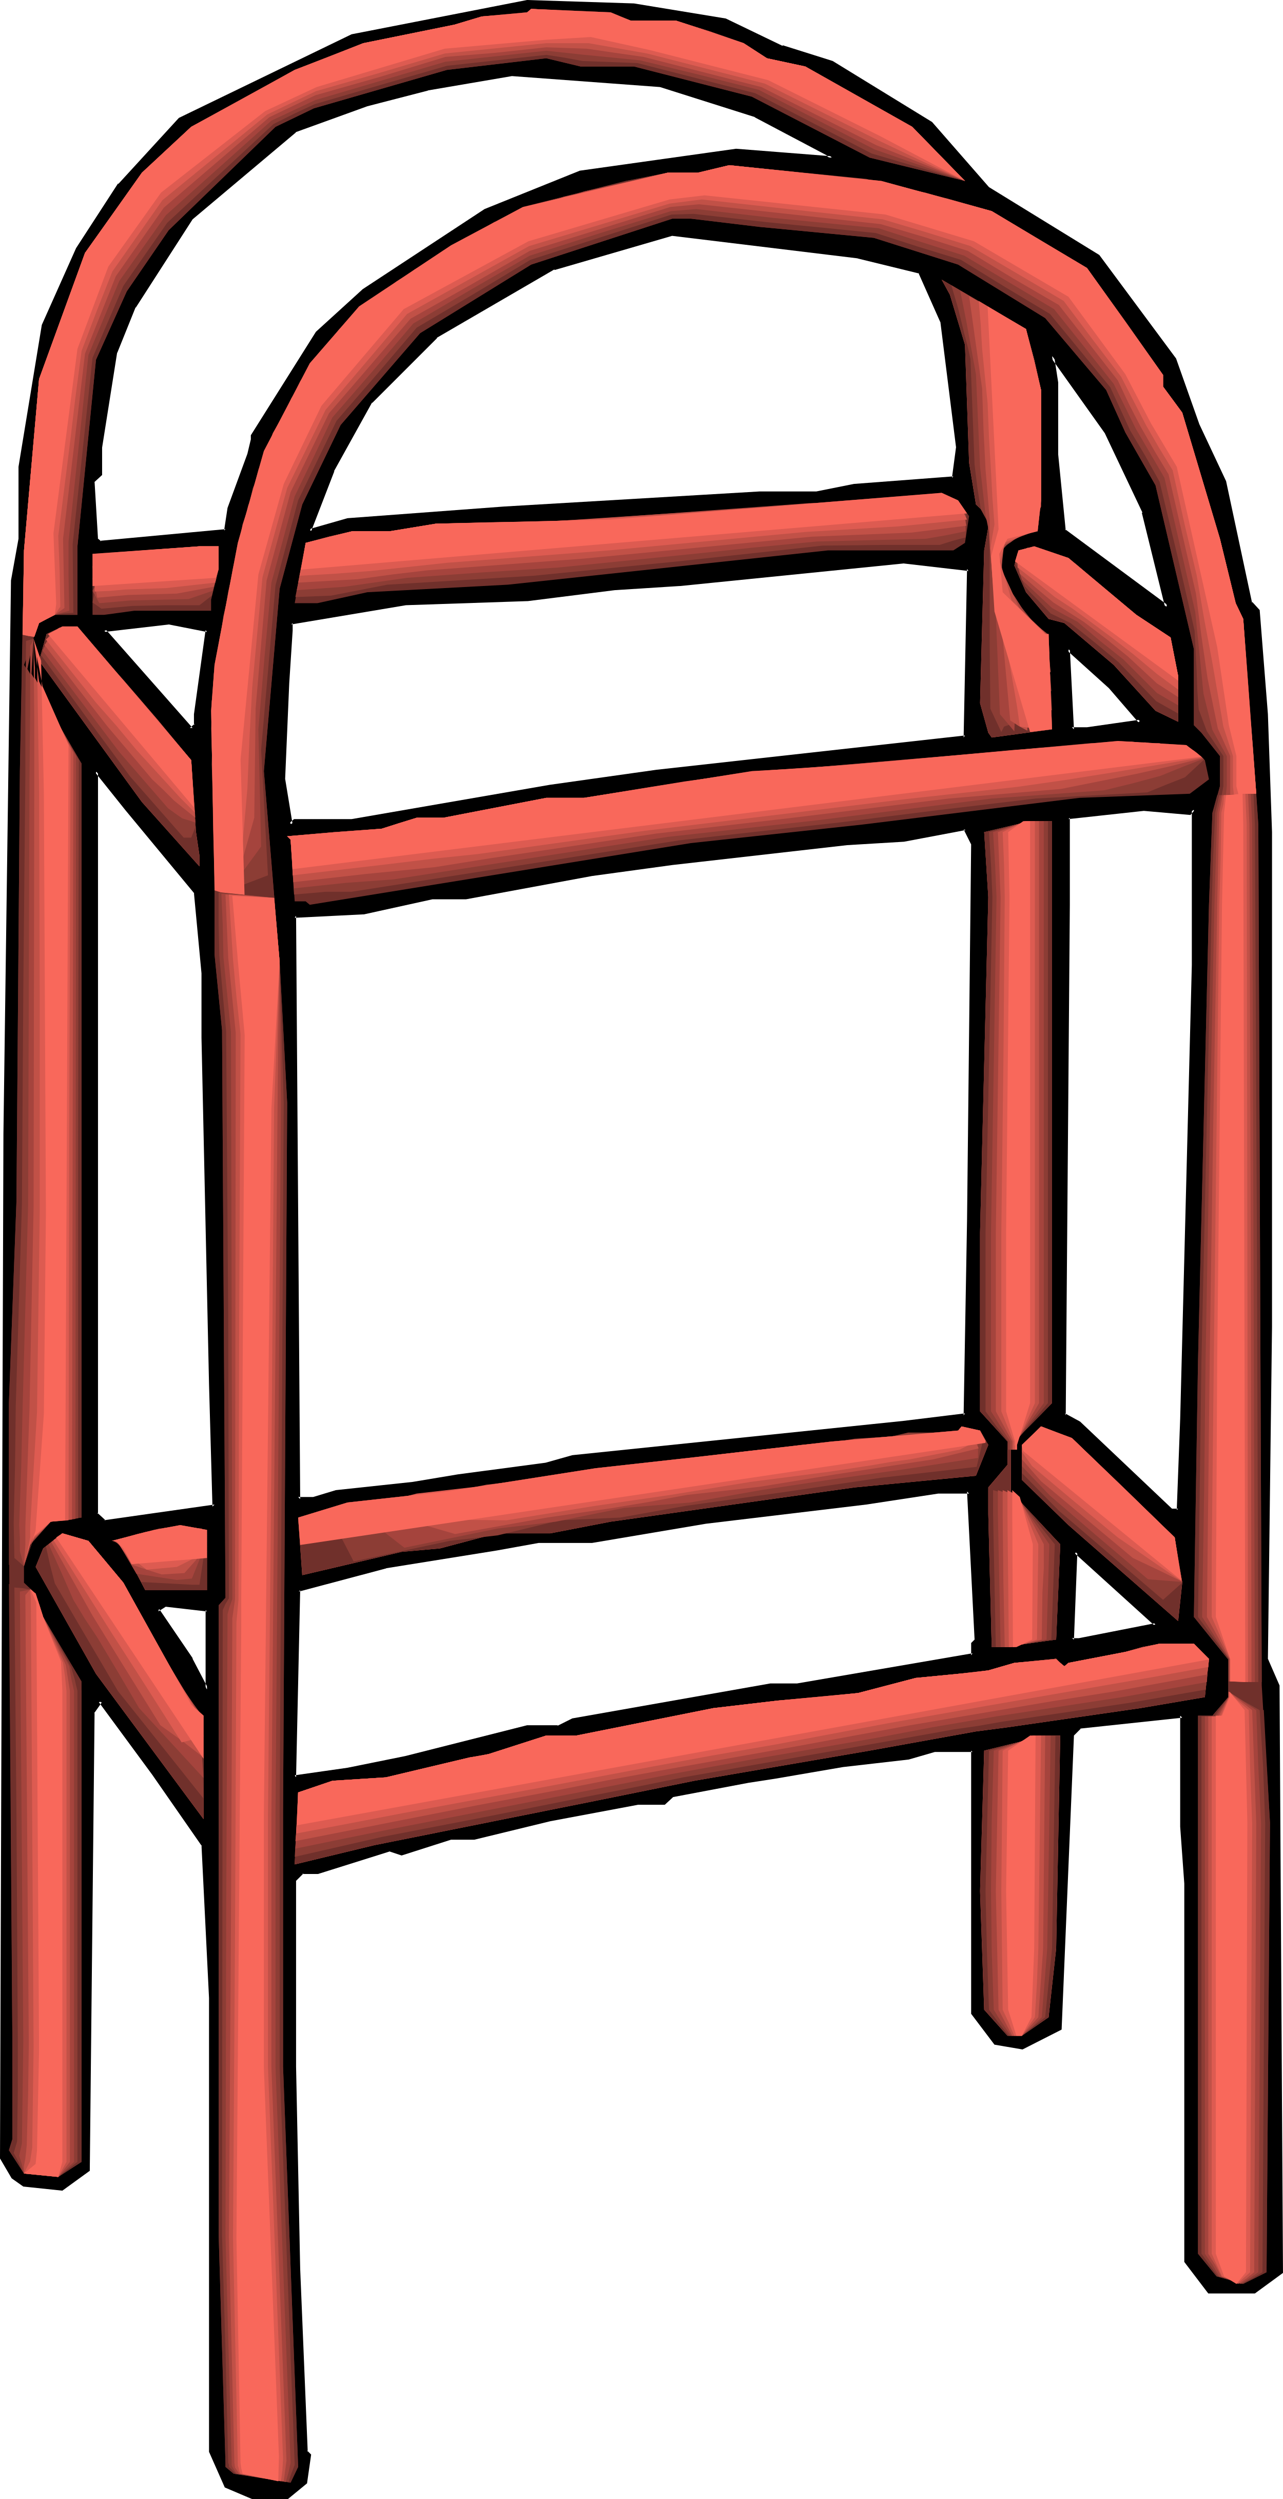 <?xml version="1.0" encoding="UTF-8" standalone="no"?>
<svg
   version="1.0"
   width="80.018mm"
   height="155.882mm"
   id="svg153"
   sodipodi:docname="Shelves 6.wmf"
   xmlns:inkscape="http://www.inkscape.org/namespaces/inkscape"
   xmlns:sodipodi="http://sodipodi.sourceforge.net/DTD/sodipodi-0.dtd"
   xmlns="http://www.w3.org/2000/svg"
   xmlns:svg="http://www.w3.org/2000/svg">
  <sodipodi:namedview
     id="namedview153"
     pagecolor="#ffffff"
     bordercolor="#000000"
     borderopacity="0.25"
     inkscape:showpageshadow="2"
     inkscape:pageopacity="0.0"
     inkscape:pagecheckerboard="0"
     inkscape:deskcolor="#d1d1d1"
     inkscape:document-units="mm" />
  <defs
     id="defs1">
    <pattern
       id="WMFhbasepattern"
       patternUnits="userSpaceOnUse"
       width="6"
       height="6"
       x="0"
       y="0" />
  </defs>
  <path
     style="fill:#000000;fill-opacity:1;fill-rule:evenodd;stroke:none"
     d="m 254.447,386.526 17.932,-3.555 -18.902,-17.129 -0.808,20.684 z M 170.924,4.848 l 13.409,6.302 11.793,3.717 23.264,14.22 13.571,15.351 25.849,15.998 18.094,24.4 5.493,15.351 6.139,13.412 6.301,28.602 1.777,1.778 1.939,24.4 0.808,27.794 V 312.84 l -0.808,78.372 2.585,6.14 0.808,138.322 -6.301,4.686 H 284.981 l -5.331,-7.272 v -89.037 l -0.969,-13.412 v -26.178 l -24.233,2.747 -1.777,1.939 -2.746,68.999 -9.047,4.686 -6.139,-1.131 -5.493,-7.11 v -61.889 h -9.047 l -6.139,1.616 -15.348,1.939 -16.155,2.747 -6.139,0.808 -17.932,3.555 -1.939,1.778 h -6.301 l -20.517,3.717 -18.094,4.363 h -5.331 l -11.632,3.717 -2.746,-0.808 -17.125,5.332 h -3.554 l -1.777,1.616 v 44.114 l 0.808,47.669 1.777,43.145 0.969,0.808 -0.969,6.464 -4.362,3.393 h -8.078 l -6.462,-2.585 -3.393,-8.08 V 471.038 L 47.981,435.003 36.35,418.198 23.587,400.908 21.81,403.655 20.84,511.597 14.701,515.96 5.654,514.991 2.908,513.213 0.323,508.689 1.292,267.272 2.908,137.029 4.685,127.011 V 110.044 L 10.178,76.756 18.256,58.658 28.11,43.63 42.489,28.117 83.039,8.564 124.235,0.323 149.437,1.293 Z M 178.032,27.309 155.576,20.199 120.681,17.452 100.809,21.007 86.593,24.723 69.468,30.864 45.073,51.548 31.665,72.231 27.303,82.896 23.587,105.357 v 6.464 l -1.777,1.778 0.808,13.412 0.969,0.97 29.564,-2.747 0.969,-5.332 4.524,-12.766 0.969,-3.393 v -0.97 L 74.799,78.533 85.623,68.676 114.38,49.77 l 22.456,-9.049 36.673,-5.333 22.618,1.778 -0.969,-0.808 z m 38.773,36.843 -14.54,-3.717 -43.781,-5.171 -27.949,7.918 -27.787,16.159 -15.348,15.351 -9.047,16.159 -5.331,14.382 8.885,-2.747 36.834,-2.585 60.26,-3.717 h 13.409 l 9.047,-1.778 23.264,-1.778 1.131,-7.272 -3.877,-29.571 z m 10.663,109.72 0.969,-39.751 -15.348,-1.778 -52.99,5.494 -15.186,0.97 -20.679,2.585 -28.757,0.808 -26.979,4.686 v 1.778 l -0.808,12.443 -0.969,22.623 1.777,10.665 0.969,-0.808 h 13.571 l 46.689,-8.241 25.041,-3.555 z m -181.263,-5.494 2.585,-19.714 -9.047,-1.778 -15.186,1.778 20.517,23.269 1.131,-0.97 z m 0,42.014 -16.317,-19.553 -7.27,-9.049 v 175.165 l 1.939,1.778 26.01,-3.555 -0.808,-28.763 -1.777,-81.765 v -15.19 z m 182.232,77.402 0.808,-89.037 -1.777,-3.393 -14.378,2.585 -13.409,0.808 -41.196,4.686 -18.902,2.585 -29.887,5.494 h -7.755 l -16.317,3.555 -16.155,0.808 0.808,137.514 h 3.716 l 5.331,-1.778 17.932,-1.939 10.824,-1.778 20.679,-2.585 6.301,-1.778 78.03,-8.08 14.378,-1.778 z m 40.388,-117.638 -7.108,-8.08 -9.855,-9.049 0.808,18.906 h 3.554 z m 12.601,20.684 -0.969,0.808 -10.824,-0.808 -17.771,1.939 v 20.522 l -0.969,120.385 3.554,1.778 21.487,20.522 h 1.777 l 0.969,-21.492 2.746,-106.973 z m -51.374,195.687 -1.616,-34.904 h -7.27 l -17.125,2.585 -37.642,4.525 -26.818,4.525 h -12.601 l -9.855,1.778 -26.172,4.363 -20.679,5.494 -0.808,44.114 12.44,-1.778 13.571,-2.909 28.757,-7.11 h 7.27 l 3.554,-1.778 26.01,-4.525 20.679,-3.555 h 6.139 l 41.358,-7.11 V 387.495 Z M 48.789,398.322 v -18.745 l -9.855,-1.131 -1.777,1.131 7.916,11.635 z m 220.844,-277.614 -8.885,-18.745 -12.763,-18.098 0.969,6.464 v 16.805 l 1.939,18.098 24.233,17.937 z"
     id="path1" />
  <path
     style="fill:#000000;fill-opacity:1;fill-rule:evenodd;stroke:none"
     d="m 254.447,387.011 18.74,-3.717 -20.033,-18.26 -0.808,21.976 h 2.1 v -0.808 h -1.777 l 0.485,0.323 0.808,-20.684 -0.646,0.323 18.902,17.129 0.162,-0.646 -18.094,3.555 h 0.162 z"
     id="path2" />
  <path
     style="fill:#000000;fill-opacity:1;fill-rule:evenodd;stroke:none"
     d="m 170.924,5.171 h -0.162 l 13.409,6.302 v 0 l 11.793,3.717 v 0 l 23.264,14.22 -0.162,-0.162 13.571,15.513 26.01,15.998 h -0.162 l 18.094,24.239 -0.162,-0.162 5.493,15.513 h 0.162 l 6.139,13.412 v -0.162 l 6.301,28.763 1.777,1.939 v -0.323 l 1.777,24.4 v 0 l 0.969,27.794 V 312.84 l -0.969,78.372 2.746,6.302 v -0.162 l 0.808,138.322 0.162,-0.323 -6.301,4.525 h 0.162 -10.663 l 0.323,0.162 -5.331,-7.272 v 0.323 -89.037 l -0.969,-13.412 v 0 -26.501 l -24.718,2.747 -1.939,2.101 -2.908,69.161 0.323,-0.323 -9.047,4.686 0.323,-0.162 -6.301,-0.97 0.323,0.162 -5.493,-7.11 0.162,0.162 -0.162,-62.374 h -9.37 l -6.139,1.778 v 0 l -15.348,1.778 -16.155,2.747 -6.301,0.97 -18.094,3.555 -1.939,1.778 0.323,-0.162 h -6.301 l -20.679,3.878 v 0 l -17.932,4.363 v 0 h -5.493 l -11.632,3.717 h 0.162 l -2.746,-0.97 -17.125,5.333 v 0 h -3.716 l -1.939,1.939 -0.162,44.276 0.969,47.669 1.777,43.306 0.969,0.97 -0.162,-0.323 -0.808,6.302 0.162,-0.162 -4.362,3.555 0.162,-0.162 h -8.078 0.162 l -6.462,-2.585 0.323,0.162 -3.554,-8.08 v 0.162 -106.973 L 48.305,434.842 36.673,417.875 23.587,400.261 l -2.1,3.393 -0.969,107.943 0.162,-0.485 -6.301,4.525 h 0.323 l -9.047,-0.97 h 0.162 l -2.585,-1.778 v 0.162 L 0.646,508.527 0.808,508.689 1.616,267.272 3.393,137.029 v 0 l 1.777,-9.857 v -17.129 0 l 5.493,-33.288 -0.162,0.162 8.078,-18.098 v 0.162 L 28.595,43.791 H 28.433 L 42.812,28.44 H 42.65 L 83.2,8.888 H 83.039 L 124.396,0.808 h -0.162 l 25.202,0.808 v 0 l 21.487,3.555 0.162,-0.808 -21.648,-3.555 v 0 L 124.235,0 82.877,8.08 42.165,27.794 27.949,43.306 h -0.162 l -9.855,15.19 v 0 L 9.855,76.594 4.362,110.044 v 0 16.967 0 l -1.777,9.857 v 0.162 L 0.808,267.272 0,508.85 l 2.746,4.686 2.746,1.939 9.209,0.97 6.462,-4.686 1.131,-108.104 -0.162,0.323 1.939,-2.747 h -0.808 l 12.601,17.129 11.793,16.967 -0.162,-0.323 1.777,36.035 v 106.973 l 3.716,8.403 6.462,2.747 h 8.401 l 4.524,-3.717 0.969,-6.787 -0.969,-0.97 0.162,0.323 -1.777,-43.145 -0.969,-47.669 v -44.114 0.323 l 1.777,-1.778 -0.323,0.162 h 3.716 l 16.963,-5.332 h -0.162 l 2.908,0.97 11.632,-3.717 v 0 h 5.493 l 17.932,-4.363 v 0 l 20.679,-3.878 h -0.162 6.462 l 1.939,-1.778 h -0.162 l 17.932,-3.393 6.301,-0.97 15.994,-2.747 15.509,-1.778 v 0 l 6.139,-1.778 h -0.162 9.047 l -0.323,-0.323 v 62.051 l 5.493,7.272 6.624,1.131 9.209,-4.686 2.908,-69.323 -0.162,0.162 1.777,-1.778 h -0.323 l 24.233,-2.585 -0.485,-0.485 v 26.178 0 l 0.969,13.412 v 0 89.198 l 5.654,7.433 h 10.986 l 6.624,-4.848 -0.808,-138.484 -2.746,-6.302 v 0.162 l 0.969,-78.372 V 196.172 l -0.969,-27.794 v 0 l -1.939,-24.562 -1.777,-1.939 v 0.323 l -6.139,-28.763 -6.301,-13.412 v 0 L 277.226,84.512 259.132,60.112 233.122,44.114 v 0 L 219.713,28.763 196.288,14.382 184.494,10.665 v 0.162 L 171.085,4.363 Z"
     id="path3" />
  <path
     style="fill:#000000;fill-opacity:1;fill-rule:evenodd;stroke:none"
     d="m 178.194,26.986 -22.456,-7.272 -35.057,-2.585 -19.871,3.393 h -0.162 L 86.431,24.239 69.307,30.541 44.75,51.224 31.341,72.07 26.818,82.896 23.264,105.357 v 6.464 l 0.162,-0.323 -1.939,1.778 0.808,13.897 1.292,1.131 29.887,-2.747 0.969,-5.656 v 0 l 4.685,-12.604 0.808,-3.555 v -0.97 0.162 L 75.122,78.695 v 0 L 85.947,68.838 v 0.162 l 28.757,-18.906 h -0.162 l 22.456,-9.049 -0.162,0.162 36.834,-5.333 h -0.162 l 23.748,1.778 -1.777,-1.616 -17.286,-9.049 -0.323,0.646 17.125,9.049 h -0.162 l 0.969,0.808 0.323,-0.646 -22.618,-1.778 -36.834,5.171 -22.456,9.049 -28.757,18.906 -0.162,0.162 -10.824,9.857 -15.348,24.4 v 1.131 -0.162 l -0.808,3.393 -4.685,12.766 -0.808,5.332 0.323,-0.323 -29.564,2.747 0.323,0.162 -0.969,-0.808 0.162,0.162 -0.808,-13.412 -0.162,0.162 1.939,-1.778 v -6.625 0.162 l 3.554,-22.461 v 0.162 l 4.362,-10.827 v 0.162 L 45.397,51.709 v 0 L 69.791,31.187 h -0.162 l 16.963,-6.14 14.378,-3.717 h -0.162 l 19.871,-3.393 v 0 l 34.896,2.585 v 0 l 22.456,7.11 h -0.162 z"
     id="path4" />
  <path
     style="fill:#000000;fill-opacity:1;fill-rule:evenodd;stroke:none"
     d="M 216.967,63.828 202.427,60.112 h -0.162 L 158.323,54.779 130.374,62.859 102.425,79.018 87.077,94.369 78.03,110.69 v 0.162 l -5.654,14.866 9.693,-2.747 v 0 l 36.834,-2.747 h -0.162 l 60.26,-3.555 h 13.409 l 9.047,-1.778 23.587,-1.939 1.131,-7.595 -3.716,-29.733 -5.493,-11.796 -0.485,0.485 5.17,11.635 v -0.162 l 3.716,29.733 v -0.162 l -0.969,7.272 0.323,-0.323 -23.425,1.778 -8.885,1.778 v 0 h -13.409 l -60.26,3.555 v 0 l -36.834,2.747 -9.047,2.585 0.485,0.485 5.493,-14.22 -0.162,0.162 9.047,-16.321 v 0.162 l 15.348,-15.351 h -0.162 L 130.697,63.505 V 63.667 l 27.787,-8.08 h -0.162 l 43.943,5.333 h -0.162 l 14.54,3.555 -0.162,-0.162 z"
     id="path5" />
  <path
     style="fill:#000000;fill-opacity:1;fill-rule:evenodd;stroke:none"
     d="m 227.952,174.195 0.808,-40.398 -15.671,-1.778 -52.99,5.333 v 0 l -15.186,0.97 h -0.162 l -20.517,2.585 v 0 L 95.478,141.877 v 0 l -27.303,4.686 v 2.101 l -0.808,12.443 -0.969,22.623 1.939,11.473 1.454,-1.293 H 69.468 83.039 l 46.689,-8.08 25.041,-3.555 73.184,-8.08 -0.485,-0.808 -72.699,8.08 -25.202,3.555 -46.689,8.08 h 0.162 -13.732 l -1.131,0.97 0.808,0.323 -1.777,-10.827 v 0.162 l 0.969,-22.623 0.808,-12.443 v -1.778 l -0.323,0.323 26.979,-4.525 h -0.162 l 28.757,-0.97 h 0.162 l 20.517,-2.585 v 0 l 15.186,-0.97 h 0.162 l 52.828,-5.332 h -0.162 l 15.348,1.778 -0.323,-0.485 -0.808,39.751 0.323,-0.485 z"
     id="path6" />
  <path
     style="fill:#000000;fill-opacity:1;fill-rule:evenodd;stroke:none"
     d="m 46.527,168.378 v 0 l 2.746,-20.037 -9.532,-1.939 -15.994,1.939 21.325,24.077 1.454,-1.293 v -2.747 h -0.808 v 2.585 l 0.162,-0.323 -1.131,0.97 h 0.646 l -20.517,-23.269 -0.323,0.646 15.348,-1.778 h -0.162 l 9.047,1.778 -0.323,-0.485 -2.746,19.876 v 0 z"
     id="path7" />
  <path
     style="fill:#000000;fill-opacity:1;fill-rule:evenodd;stroke:none"
     d="M 46.527,210.23 30.211,190.516 22.294,180.659 v 176.458 l 2.1,2.101 26.495,-3.717 -0.808,-29.086 -1.777,-81.765 v -15.351 l -1.777,-19.068 -0.808,0.323 1.777,18.906 v 0 15.19 l 1.777,81.765 0.808,28.763 0.485,-0.485 -26.172,3.717 h 0.485 l -1.939,-1.778 0.162,0.323 V 181.79 l -0.646,0.323 7.108,8.888 16.317,19.714 -0.162,-0.162 z"
     id="path8" />
  <path
     style="fill:#000000;fill-opacity:1;fill-rule:evenodd;stroke:none"
     d="m 228.76,287.794 0.969,-89.037 -1.939,-3.878 -14.863,2.747 h 0.162 l -13.409,0.808 h -0.162 l -41.196,4.686 -18.902,2.585 -29.726,5.494 v 0 h -7.916 l -16.155,3.555 v 0 l -16.64,0.808 0.969,138.16 h 4.039 l 5.493,-1.616 h -0.162 l 18.094,-1.939 10.663,-1.778 20.679,-2.747 v 0 l 6.301,-1.778 v 0 l 78.03,-8.08 14.863,-1.778 0.808,-46.215 h -0.808 l -0.808,45.892 0.323,-0.485 -14.54,1.778 -78.03,8.08 -6.301,1.778 v 0 l -20.679,2.747 -10.663,1.778 -18.094,1.939 -5.331,1.616 h 0.162 -3.716 l 0.485,0.485 -0.969,-137.514 -0.323,0.485 16.155,-0.808 h 0.162 l 16.155,-3.555 v 0 h 7.916 l 29.726,-5.494 18.902,-2.585 41.196,-4.686 v 0 l 13.409,-0.808 v 0 l 14.54,-2.747 -0.485,-0.162 1.777,3.555 v -0.323 l -0.969,89.037 z"
     id="path9" />
  <path
     style="fill:#000000;fill-opacity:1;fill-rule:evenodd;stroke:none"
     d="m 269.471,170.479 -7.431,-8.726 -10.663,-9.695 0.969,20.199 h 3.877 l 13.247,-1.778 -0.808,-0.808 -12.44,1.778 v 0 h -3.554 l 0.485,0.485 -0.969,-18.906 -0.646,0.323 9.855,8.888 7.108,8.241 0.162,-0.808 z"
     id="path10" />
  <path
     style="fill:#000000;fill-opacity:1;fill-rule:evenodd;stroke:none"
     d="m 281.75,189.87 -1.616,1.454 h 0.485 l -10.986,-0.97 -18.256,1.939 v 21.007 l -0.969,120.547 3.877,1.939 h -0.162 l 21.648,20.522 2.262,0.162 0.969,-21.976 2.746,-106.973 v -37.651 l -0.808,0.97 v 36.681 l -2.746,106.973 -0.808,21.492 0.323,-0.323 h -1.777 0.323 l -21.648,-20.522 -3.554,-1.939 0.162,0.485 0.969,-120.385 V 192.778 l -0.323,0.323 17.771,-1.939 v 0 l 10.986,0.97 0.969,-1.131 -0.646,-0.162 z"
     id="path11" />
  <path
     style="fill:#000000;fill-opacity:1;fill-rule:evenodd;stroke:none"
     d="m 230.537,386.688 -1.777,-35.388 h -7.593 l -17.125,2.585 -37.804,4.525 -26.818,4.363 h 0.162 -12.763 l -9.855,1.939 -26.172,4.201 v 0 l -20.84,5.656 -0.969,44.761 13.086,-1.778 13.571,-2.747 v 0 l 28.757,-7.272 h -0.162 7.27 l 3.716,-1.778 -0.162,0.162 46.689,-8.241 v 0 h 6.301 l 41.681,-7.11 v -3.07 l -0.162,0.162 0.969,-0.97 -0.646,-0.323 -0.969,0.97 v 2.909 l 0.323,-0.485 -41.358,7.11 v 0 h -6.139 -0.162 l -46.689,8.241 -3.554,1.778 0.162,-0.162 h -7.27 l -28.757,7.272 v 0 l -13.571,2.747 -12.44,1.778 0.323,0.485 0.969,-44.114 -0.323,0.323 20.679,-5.494 h -0.162 l 26.172,-4.201 9.855,-1.778 v 0 h 12.601 v 0 l 26.818,-4.525 37.804,-4.525 16.963,-2.585 v 0 h 7.27 l -0.485,-0.485 1.777,34.904 0.162,-0.162 z"
     id="path12" />
  <path
     style="fill:#000000;fill-opacity:1;fill-rule:evenodd;stroke:none"
     d="m 49.274,399.938 v -20.845 l -10.501,-1.131 -2.262,1.454 8.239,11.958 v 0 l 4.524,8.564 -0.162,-1.778 -3.716,-7.11 v -0.162 l -7.916,-11.635 -0.162,0.646 1.777,-1.131 h -0.162 l 9.855,1.131 -0.323,-0.323 v 18.745 l 0.646,-0.162 z"
     id="path13" />
  <path
     style="fill:#000000;fill-opacity:1;fill-rule:evenodd;stroke:none"
     d="m 269.956,120.547 -8.885,-18.906 -13.732,-19.391 1.292,8.08 v 0 16.967 l 1.777,18.098 25.364,18.745 -5.816,-23.592 -0.808,0.323 5.493,22.3 0.646,-0.485 -24.233,-17.937 0.162,0.323 -1.777,-17.937 v 0 -16.805 -0.162 l -0.969,-6.302 -0.808,0.323 12.763,17.937 v 0 l 8.885,18.745 h -0.162 z"
     id="path14" />
  <path
     style="fill:#70302b;fill-opacity:1;fill-rule:evenodd;stroke:none"
     d="m 148.629,4.848 h 10.663 l 15.994,5.333 5.493,3.555 9.047,1.939 25.202,14.22 12.44,12.766 -22.456,-5.494 -27.787,-14.382 -27.787,-7.11 h -12.601 l -8.078,-1.939 -23.425,2.747 -31.341,9.049 -9.047,4.363 -25.202,24.4 -9.855,14.382 -7.27,16.159 -4.362,43.953 v 16.159 h -5.331 l -3.716,1.939 -3.554,9.857 13.571,23.269 v 177.75 l -7.27,0.97 -6.301,7.11 v 7.272 l 2.746,2.585 1.777,5.494 9.047,15.19 v 113.275 l -5.493,3.555 -8.078,-0.808 -3.554,-5.494 0.808,-2.585 V 479.926 L 2.1,358.732 V 330.777 L 3.877,283.269 4.685,181.79 5.654,129.758 9.209,89.36 20.033,59.627 33.442,40.721 45.073,29.894 69.468,16.482 85.623,10.18 107.11,5.817 l 6.462,-1.939 10.663,-0.97 0.969,-0.808 18.74,0.808 z"
     id="path15" />
  <path
     style="fill:#70302b;fill-opacity:1;fill-rule:evenodd;stroke:none"
     d="m 233.768,49.77 22.456,13.412 17.932,25.208 v 2.747 l 4.524,6.14 8.885,29.733 3.716,15.19 1.777,3.717 0.969,12.604 2.585,35.873 0.808,202.958 1.939,32.318 -0.808,106.004 -5.493,2.747 -6.301,-1.778 -4.362,-5.333 V 404.463 h 3.393 l 3.716,-4.363 v -8.888 l -8.078,-10.019 0.969,-60.273 2.585,-107.62 0.808,-21.653 1.777,-6.302 V 178.235 l -4.362,-5.494 -1.777,-1.778 v -17.937 l -9.047,-38.62 -7.108,-12.443 -4.524,-10.019 -14.378,-16.967 -20.517,-12.604 -19.871,-6.302 -26.979,-2.585 -16.155,-1.939 h -4.362 l -33.28,10.827 -26.172,16.159 -18.74,21.653 -9.047,18.745 -5.331,19.876 -3.716,42.983 3.716,44.922 1.777,33.288 -0.969,167.085 v 60.112 l 3.554,94.369 -1.777,3.717 -13.409,-2.101 -1.939,-1.616 v -0.97 L 51.536,526.625 V 378.446 l 1.616,-1.778 -0.808,-133.797 -1.777,-17.937 v -31.349 l -0.808,-26.016 0.808,-10.827 5.493,-28.763 6.139,-21.653 L 73.022,85.643 84.654,72.231 106.302,57.85 l 16.963,-9.049 24.233,-6.14 9.855,-1.939 h 7.108 l 7.431,-1.778 35.865,3.717 z"
     id="path16" />
  <path
     style="fill:#f9685b;fill-opacity:1;fill-rule:evenodd;stroke:none"
     d="m 245.4,91.945 v 26.016 l -0.808,7.272 -7.108,1.778 -1.939,3.555 0.808,9.049 10.016,9.857 h 0.808 l 0.808,22.461 -14.217,1.939 -0.808,-1.131 -1.939,-6.948 0.969,-36.035 0.969,-5.494 v -2.585 l -2.908,-2.747 -1.616,-9.857 -0.969,-27.794 -3.554,-11.796 -1.939,-3.555 19.871,11.635 z"
     id="path17" />
  <path
     style="fill:#70302b;fill-opacity:1;fill-rule:evenodd;stroke:none"
     d="m 245.4,91.945 v 26.016 l -0.808,7.272 -7.108,1.778 -1.939,3.555 0.808,9.049 10.016,9.857 h 0.808 l 0.808,22.461 -14.217,1.939 -0.808,-1.131 -1.939,-6.948 0.969,-36.035 0.969,-5.494 v -2.585 l -2.908,-2.747 -1.616,-9.857 -0.969,-27.794 -3.554,-11.796 -1.939,-3.555 19.871,11.635 z"
     id="path18" />
  <path
     style="fill:#70302b;fill-opacity:1;fill-rule:evenodd;stroke:none"
     d="m 228.437,121.678 -0.969,6.302 -2.746,1.778 h -29.564 l -75.446,8.08 -33.118,1.778 -11.793,2.585 h -5.331 l 2.585,-14.22 10.986,-2.747 h 8.885 l 10.824,-1.778 41.196,-0.97 78.03,-6.302 3.877,1.778 z"
     id="path19" />
  <path
     style="fill:#70302b;fill-opacity:1;fill-rule:evenodd;stroke:none"
     d="m 51.536,134.121 -1.777,7.272 v 2.585 H 31.665 l -7.108,0.97 H 21.81 v -14.382 l 25.202,-1.778 h 4.524 z"
     id="path20" />
  <path
     style="fill:#f9685b;fill-opacity:1;fill-rule:evenodd;stroke:none"
     d="m 267.856,144.947 8.078,5.333 1.777,9.049 v 10.827 l -5.331,-2.585 -9.855,-10.827 -11.632,-9.857 -3.716,-0.97 -5.331,-6.302 -2.746,-6.302 0.969,-3.555 3.716,-0.97 8.078,2.747 z"
     id="path21" />
  <path
     style="fill:#70302b;fill-opacity:1;fill-rule:evenodd;stroke:none"
     d="m 267.856,144.947 8.078,5.333 1.777,9.049 v 10.827 l -5.331,-2.585 -9.855,-10.827 -11.632,-9.857 -3.716,-0.97 -5.331,-6.302 -2.746,-6.302 0.969,-3.555 3.716,-0.97 8.078,2.747 z"
     id="path22" />
  <path
     style="fill:#f9685b;fill-opacity:1;fill-rule:evenodd;stroke:none"
     d="m 45.073,179.205 1.131,16.967 0.808,5.494 v 2.585 L 33.442,189.062 9.209,155.774 l 1.777,-6.302 3.716,-1.778 h 3.554 z"
     id="path23" />
  <path
     style="fill:#70302b;fill-opacity:1;fill-rule:evenodd;stroke:none"
     d="m 45.073,179.205 1.131,16.967 0.808,5.494 v 2.585 L 33.442,189.062 9.209,155.774 l 1.777,-6.302 3.716,-1.778 h 3.554 z"
     id="path24" />
  <path
     style="fill:#70302b;fill-opacity:1;fill-rule:evenodd;stroke:none"
     d="m 284.011,179.205 0.969,4.525 -4.524,3.393 -26.01,0.97 -51.212,6.302 -40.388,4.363 -89.824,14.543 -0.969,-0.808 H 69.468 l -0.969,-14.543 -0.808,-0.808 22.294,-1.778 8.239,-2.585 h 6.301 l 24.233,-4.686 h 8.885 l 39.581,-6.302 16.963,-0.97 38.773,-3.393 30.534,-2.747 16.155,0.97 z"
     id="path25" />
  <path
     style="fill:#f9685b;fill-opacity:1;fill-rule:evenodd;stroke:none"
     d="m 247.985,232.045 v 98.732 l -9.693,9.857 v 10.988 l 11.632,12.443 -0.969,22.461 -12.601,1.778 h -2.585 l -0.808,-31.349 v -6.302 l 4.524,-5.332 v -5.494 l -6.462,-7.11 v -42.175 l 1.939,-79.018 -0.969,-15.351 10.824,-2.585 h 5.17 z"
     id="path26" />
  <path
     style="fill:#70302b;fill-opacity:1;fill-rule:evenodd;stroke:none"
     d="m 247.985,232.045 v 98.732 l -9.693,9.857 v 10.988 l 11.632,12.443 -0.969,22.461 -12.601,1.778 h -2.585 l -0.808,-31.349 v -6.302 l 4.524,-5.332 v -5.494 l -6.462,-7.11 v -42.175 l 1.939,-79.018 -0.969,-15.351 10.824,-2.585 h 5.17 z"
     id="path27" />
  <path
     style="fill:#f9685b;fill-opacity:1;fill-rule:evenodd;stroke:none"
     d="m 232.96,340.634 -2.908,7.272 -28.595,2.747 -57.513,8.08 -14.217,2.747 h -12.601 l -13.409,3.555 -9.047,0.808 -23.425,5.494 -0.969,-13.574 11.632,-3.555 23.425,-2.585 35.057,-5.494 23.264,-2.585 32.472,-3.717 29.726,-2.585 0.808,-0.97 4.362,0.97 z"
     id="path28" />
  <path
     style="fill:#70302b;fill-opacity:1;fill-rule:evenodd;stroke:none"
     d="m 232.96,340.634 -2.908,7.272 -28.595,2.747 -57.513,8.08 -14.217,2.747 h -12.601 l -13.409,3.555 -9.047,0.808 -23.425,5.494 -0.969,-13.574 11.632,-3.555 23.425,-2.585 35.057,-5.494 23.264,-2.585 32.472,-3.717 29.726,-2.585 0.808,-0.97 4.362,0.97 z"
     id="path29" />
  <path
     style="fill:#f9685b;fill-opacity:1;fill-rule:evenodd;stroke:none"
     d="m 276.903,362.449 1.777,10.665 -0.969,9.049 -25.849,-22.623 -10.986,-10.665 v -8.241 l 4.524,-4.363 7.27,2.747 z"
     id="path30" />
  <path
     style="fill:#70302b;fill-opacity:1;fill-rule:evenodd;stroke:none"
     d="m 276.903,362.449 1.777,10.665 -0.969,9.049 -25.849,-22.623 -10.986,-10.665 v -8.241 l 4.524,-4.363 7.27,2.747 z"
     id="path31" />
  <path
     style="fill:#f9685b;fill-opacity:1;fill-rule:evenodd;stroke:none"
     d="M 48.789,374.891 H 34.249 l -5.17,-9.857 -1.777,-1.778 h -0.969 l 10.016,-2.585 6.139,-1.131 6.301,1.131 z"
     id="path32" />
  <path
     style="fill:#70302b;fill-opacity:1;fill-rule:evenodd;stroke:none"
     d="M 48.789,374.891 H 34.249 l -5.17,-9.857 -1.777,-1.778 h -0.969 l 10.016,-2.585 6.139,-1.131 6.301,1.131 z"
     id="path33" />
  <path
     style="fill:#f9685b;fill-opacity:1;fill-rule:evenodd;stroke:none"
     d="m 29.08,373.114 15.994,28.763 2.908,2.585 v 24.4 l -25.364,-34.257 -10.663,-18.906 -3.554,-6.302 1.777,-4.363 4.524,-3.555 6.139,1.778 z"
     id="path34" />
  <path
     style="fill:#70302b;fill-opacity:1;fill-rule:evenodd;stroke:none"
     d="m 29.08,373.114 15.994,28.763 2.908,2.585 v 24.4 l -25.364,-34.257 -10.663,-18.906 -3.554,-6.302 1.777,-4.363 4.524,-3.555 6.139,1.778 z"
     id="path35" />
  <path
     style="fill:#f9685b;fill-opacity:1;fill-rule:evenodd;stroke:none"
     d="m 284.981,391.212 -0.969,8.888 -15.186,2.585 -31.341,4.525 -7.431,0.97 -25.041,4.525 -41.358,7.11 -21.487,4.363 -53.959,10.827 -18.74,4.525 0.808,-16.967 8.078,-2.747 12.601,-0.808 19.71,-4.686 4.524,-0.808 13.57,-4.363 h 7.108 l 32.311,-6.464 15.186,-1.778 18.902,-1.778 13.57,-3.555 10.016,-0.97 7.108,-0.808 6.139,-1.778 9.855,-0.808 1.939,1.616 0.969,-0.808 13.409,-2.585 8.078,-1.939 h 8.078 z"
     id="path36" />
  <path
     style="fill:#70302b;fill-opacity:1;fill-rule:evenodd;stroke:none"
     d="m 284.981,391.212 -0.969,8.888 -15.186,2.585 -31.341,4.525 -7.431,0.97 -25.041,4.525 -41.358,7.11 -21.487,4.363 -53.959,10.827 -18.74,4.525 0.808,-16.967 8.078,-2.747 12.601,-0.808 19.71,-4.686 4.524,-0.808 13.57,-4.363 h 7.108 l 32.311,-6.464 15.186,-1.778 18.902,-1.778 13.57,-3.555 10.016,-0.97 7.108,-0.808 6.139,-1.778 9.855,-0.808 1.939,1.616 0.969,-0.808 13.409,-2.585 8.078,-1.939 h 8.078 z"
     id="path37" />
  <path
     style="fill:#f9685b;fill-opacity:1;fill-rule:evenodd;stroke:none"
     d="m 248.954,459.404 -1.777,16.159 -6.301,4.363 h -3.393 l -5.493,-6.14 -0.969,-27.955 0.969,-33.126 14.378,-3.555 h 3.554 z"
     id="path38" />
  <path
     style="fill:#70302b;fill-opacity:1;fill-rule:evenodd;stroke:none"
     d="m 248.954,459.404 -1.777,16.159 -6.301,4.363 h -3.393 l -5.493,-6.14 -0.969,-27.955 0.969,-33.126 14.378,-3.555 h 3.554 z"
     id="path39" />
  <path
     style="fill:#8c3d35;fill-opacity:1;fill-rule:evenodd;stroke:none"
     d="m 247.985,459.404 -0.808,8.08 -0.808,8.08 -5.493,4.363 h -3.07 l -2.423,-3.07 -2.262,-3.07 -0.485,-13.897 -0.323,-14.058 0.808,-33.126 6.301,-1.778 6.139,-1.778 h 3.231 z"
     id="path40" />
  <path
     style="fill:#a5443d;fill-opacity:1;fill-rule:evenodd;stroke:none"
     d="m 246.854,459.404 -0.646,8.08 -0.646,8.08 -2.262,2.262 -2.423,2.101 h -2.585 l -2.1,-3.07 -0.969,-1.454 -0.969,-1.616 -0.485,-13.897 -0.162,-14.058 0.162,-16.482 0.485,-16.644 10.663,-3.555 h 2.746 z"
     id="path41" />
  <path
     style="fill:#c15147;fill-opacity:1;fill-rule:evenodd;stroke:none"
     d="m 245.885,459.404 -1.131,16.159 -3.877,4.363 h -2.262 l -1.616,-3.07 -1.616,-3.07 -0.323,-13.897 -0.323,-14.058 0.646,-33.126 8.885,-3.555 h 2.1 z"
     id="path42" />
  <path
     style="fill:#dd5b51;fill-opacity:1;fill-rule:evenodd;stroke:none"
     d="m 244.754,459.404 -0.323,8.08 -0.485,8.08 -3.07,4.363 h -1.777 l -0.646,-1.454 -0.646,-1.616 -1.454,-3.07 -0.162,-13.897 -0.162,-14.058 0.323,-33.126 7.108,-3.555 h 1.939 l -0.323,25.047 z"
     id="path43" />
  <path
     style="fill:#f9685b;fill-opacity:1;fill-rule:evenodd;stroke:none"
     d="m 243.784,459.404 -0.646,16.159 -2.262,4.363 h -1.292 l -1.939,-6.14 -0.485,-27.955 0.485,-33.126 5.17,-3.555 h 1.292 z"
     id="path44" />
  <path
     style="fill:#70302b;fill-opacity:1;fill-rule:evenodd;stroke:none"
     d="m 233.768,49.77 22.456,13.412 17.932,25.208 v 2.747 l 4.524,6.14 8.885,29.733 3.716,15.19 1.777,3.717 0.969,12.604 2.1,28.602 -9.532,1.939 0.969,-3.717 V 178.235 l -4.362,-5.494 -1.777,-1.778 v -17.937 l -9.047,-38.62 -7.108,-12.443 -4.524,-10.019 -14.378,-16.967 -20.517,-12.604 -19.871,-6.302 -26.979,-2.585 -16.155,-1.939 h -4.362 l -33.28,10.827 -26.172,16.159 -18.74,21.653 -9.047,18.745 -5.331,19.876 -3.716,42.983 2.585,31.349 -14.217,-3.232 v -16.321 l -0.808,-26.016 0.808,-10.827 5.493,-28.763 6.139,-21.653 L 73.022,85.643 84.654,72.231 106.302,57.85 l 16.963,-9.049 24.233,-6.14 9.855,-1.939 h 7.108 l 7.431,-1.778 35.865,3.717 z"
     id="path45" />
  <path
     style="fill:#8c3d35;fill-opacity:1;fill-rule:evenodd;stroke:none"
     d="m 233.768,49.77 11.309,6.787 11.147,6.625 9.047,12.604 8.885,12.604 v 2.747 l 2.262,3.07 2.262,3.07 8.885,29.733 3.716,15.19 1.777,3.717 0.485,7.11 0.485,7.11 2.1,26.986 -8.401,1.778 0.323,-1.778 0.323,-1.778 V 178.235 l -1.939,-2.909 -1.939,-2.909 -0.969,-2.585 -0.969,-2.585 -0.323,-4.525 -0.162,-4.686 -0.485,-9.372 -4.039,-17.613 -4.2,-17.452 -3.393,-6.14 -3.554,-5.979 -4.685,-10.18 -14.217,-17.29 -10.501,-6.302 -10.501,-6.464 -10.016,-3.07 -10.016,-3.232 -12.763,-1.293 -6.624,-0.646 -6.462,-0.646 -8.562,-0.97 -8.562,-0.97 -5.17,0.162 -33.28,10.665 -13.409,8.08 -13.409,7.918 -9.37,10.988 -9.532,10.988 -4.524,9.372 -4.524,9.372 -5.331,20.037 -3.393,38.782 1.616,29.571 -5.493,2.101 -5.654,1.939 -0.646,-6.787 -0.808,-6.787 -0.808,-25.047 0.323,-6.464 0.323,-6.464 2.262,-12.443 2.262,-12.604 3.07,-11.635 2.908,-11.473 9.855,-20.845 11.632,-14.866 9.855,-7.11 9.693,-7.11 17.932,-10.019 11.47,-3.555 11.309,-3.232 7.431,-1.616 7.27,-1.616 h 7.108 l 7.431,-1.778 15.994,1.616 16.317,1.616 12.117,3.07 12.278,3.07 z"
     id="path46" />
  <path
     style="fill:#a5443d;fill-opacity:1;fill-rule:evenodd;stroke:none"
     d="m 233.768,49.77 11.309,6.787 11.147,6.625 9.047,12.604 8.885,12.604 v 2.747 l 2.262,3.07 2.262,3.07 8.885,29.733 3.716,15.19 1.777,3.717 1.131,15.836 0.969,12.604 0.969,12.766 -7.431,1.454 0.323,-1.616 0.162,-1.616 V 178.235 l -3.393,-6.14 -2.1,-8.564 -1.939,-19.229 -7.27,-31.672 -3.393,-5.817 -3.393,-5.817 -5.17,-10.503 -6.947,-8.726 -7.108,-8.888 -21.164,-12.604 -10.178,-3.232 -10.016,-3.232 -24.718,-2.424 -18.256,-2.101 -5.977,0.485 -16.64,5.171 -16.64,5.333 -13.732,7.918 -13.732,8.08 -9.37,10.988 -9.693,11.15 -4.362,9.211 -4.524,9.372 -2.746,10.18 -2.746,10.18 -1.616,17.452 -1.454,17.129 0.646,27.632 -8.239,11.311 -2.746,-10.827 -0.646,-24.077 0.323,-15.028 3.554,-21.492 2.908,-12.281 2.908,-12.119 4.524,-10.665 4.524,-10.503 5.654,-8.08 5.654,-8.241 17.771,-14.058 9.37,-5.494 9.37,-5.656 21.325,-7.272 9.855,-2.101 9.693,-2.262 h 7.108 l 7.431,-1.778 14.217,1.454 14.378,1.616 11.47,2.424 11.47,2.424 z"
     id="path47" />
  <path
     style="fill:#c15147;fill-opacity:1;fill-rule:evenodd;stroke:none"
     d="m 233.768,49.77 11.309,6.787 11.147,6.625 9.047,12.604 8.885,12.604 v 2.747 l 2.262,3.07 2.262,3.07 8.885,29.733 3.716,15.19 1.777,3.717 0.646,8.726 0.646,8.726 0.808,11.796 0.969,11.958 -3.07,0.646 -3.07,0.646 v -3.07 -7.11 l -1.454,-3.232 -1.454,-3.232 -2.423,-11.796 -1.454,-10.019 -1.292,-10.019 -6.462,-28.117 -3.393,-5.656 -3.231,-5.656 -2.746,-5.333 -2.585,-5.494 -13.894,-17.775 -10.824,-6.302 -10.663,-6.464 -10.178,-3.232 -10.339,-3.07 -23.587,-2.585 -19.225,-2.101 -6.785,0.646 -16.478,5.171 -16.64,5.171 -14.055,8.08 -14.055,7.918 -19.225,22.3 -9.047,18.583 -5.654,20.845 -2.585,30.056 -0.162,12.927 -0.162,12.927 -2.585,9.211 -2.585,9.211 -2.1,-3.878 -2.1,-4.04 -0.162,-5.656 -0.162,-5.817 -0.323,-11.635 0.162,-8.403 v -8.564 l 1.292,-9.049 0.646,-4.525 0.646,-4.363 2.908,-12.927 1.454,-6.625 1.454,-6.464 8.078,-21.168 11.147,-17.775 7.755,-6.948 7.916,-6.948 19.71,-12.119 10.016,-4.04 9.855,-3.878 12.278,-2.747 12.117,-2.909 h 7.108 l 7.431,-1.778 25.041,2.585 21.164,3.878 7.916,2.262 z"
     id="path48" />
  <path
     style="fill:#dd5b51;fill-opacity:1;fill-rule:evenodd;stroke:none"
     d="m 233.768,49.77 11.309,6.787 11.147,6.625 9.047,12.604 8.885,12.604 v 2.747 l 2.262,3.07 2.262,3.07 8.885,29.733 3.716,15.19 1.777,3.717 0.646,9.534 0.646,9.534 0.969,10.988 0.808,11.15 -2.585,0.485 -2.585,0.646 -0.162,-1.454 -0.162,-1.454 V 178.235 l -2.262,-6.948 -2.585,-15.028 -1.939,-10.342 -1.777,-10.342 -2.908,-12.281 -2.746,-12.443 -3.231,-5.332 -3.07,-5.333 -5.816,-11.311 -6.785,-8.888 -6.785,-9.049 -21.971,-12.927 -10.339,-3.232 -10.339,-3.07 -22.294,-2.424 -20.356,-2.262 -7.593,0.97 -16.478,5.009 -16.64,5.009 -28.757,15.998 -19.225,22.623 -4.524,9.211 -4.524,9.211 -2.908,10.503 -2.908,10.503 -2.423,26.016 -0.646,11.958 -0.485,11.796 -1.131,12.927 -0.969,12.927 -5.654,-5.009 -0.323,-11.15 -0.162,-10.988 -0.162,-9.695 v -9.534 l 1.777,-14.382 2.746,-13.574 2.746,-13.735 7.108,-21.492 5.493,-9.534 5.493,-9.534 6.947,-6.787 6.785,-6.787 20.679,-13.412 9.209,-4.201 9.37,-4.201 14.54,-3.555 14.54,-3.393 h 7.108 l 7.431,-1.778 10.663,1.131 10.663,1.131 19.71,2.909 10.501,2.747 z"
     id="path49" />
  <path
     style="fill:#f9685b;fill-opacity:1;fill-rule:evenodd;stroke:none"
     d="m 233.768,49.77 22.456,13.412 17.932,25.208 v 2.747 l 4.524,6.14 8.885,29.733 3.716,15.19 1.777,3.717 3.07,41.206 -4.039,0.808 -0.646,-2.585 V 178.235 l -1.777,-7.272 -2.746,-18.421 -9.532,-42.498 -6.139,-10.342 -5.977,-11.473 -13.409,-18.26 -22.294,-13.089 -20.84,-6.302 -42.65,-4.525 -8.239,0.97 -33.28,9.857 -29.403,15.998 -19.386,22.784 -8.885,18.421 -5.977,21.33 -4.2,43.63 0.969,33.126 -7.108,-2.262 -0.808,-42.337 0.808,-10.827 5.493,-28.763 6.139,-21.653 L 73.022,85.643 84.654,72.231 106.302,57.85 l 16.963,-9.049 34.088,-8.08 h 7.108 l 7.431,-1.778 35.865,3.717 z"
     id="path50" />
  <path
     style="fill:#8c3d35;fill-opacity:1;fill-rule:evenodd;stroke:none"
     d="m 69.307,210.876 -0.808,-12.927 -0.808,-0.808 11.147,-0.97 11.147,-0.808 4.039,-1.293 4.2,-1.293 h 6.301 l 24.233,-4.686 h 8.885 l 35.703,-5.656 17.448,-1.454 17.125,-1.454 17.286,-1.454 16.155,-1.454 15.994,-1.454 19.063,0.323 3.393,1.454 3.393,1.454 0.323,0.323 0.323,0.323 -2.262,2.101 -2.262,2.101 -4.524,1.778 -4.362,1.778 -26.333,1.454 -23.102,2.747 -23.264,2.909 -18.902,2.101 -18.74,2.101 -77.223,12.119 h -6.139 l -3.554,0.323 z"
     id="path51" />
  <path
     style="fill:#a5443d;fill-opacity:1;fill-rule:evenodd;stroke:none"
     d="m 69.307,209.422 -0.808,-11.473 -0.808,-0.808 11.147,-0.97 11.147,-0.808 4.039,-1.293 4.2,-1.293 h 6.301 l 24.233,-4.686 h 8.885 l 15.832,-2.585 15.832,-2.424 9.047,-0.97 9.047,-0.808 15.024,-1.293 15.024,-1.293 16.963,-1.454 16.802,-1.454 10.986,-0.323 10.986,-0.323 4.524,1.293 4.685,1.293 1.292,1.131 -5.008,1.939 -5.17,2.101 -6.624,1.778 -6.624,1.616 -26.495,1.939 -20.679,2.585 -20.84,2.585 -17.448,1.939 -17.448,1.939 -32.311,5.009 -32.311,5.009 -11.147,0.808 -6.139,0.646 z"
     id="path52" />
  <path
     style="fill:#c15147;fill-opacity:1;fill-rule:evenodd;stroke:none"
     d="m 69.145,207.968 -0.323,-5.009 -0.323,-5.009 -0.808,-0.808 11.147,-0.97 11.147,-0.808 4.039,-1.293 4.2,-1.293 h 6.301 l 24.233,-4.686 h 8.885 l 27.787,-4.363 9.209,-1.131 9.37,-1.131 12.924,-0.97 12.763,-0.97 35.38,-3.232 12.44,-0.646 12.44,-0.646 5.816,0.97 5.654,0.97 0.485,0.485 0.485,0.485 1.131,0.808 -7.755,1.939 -7.916,1.778 -8.885,1.778 -8.885,1.778 -13.247,1.131 -13.247,1.131 -36.673,4.525 -32.149,3.717 -26.01,3.878 -13.086,1.939 -13.086,2.101 -8.078,0.808 -8.239,0.808 z"
     id="path53" />
  <path
     style="fill:#dd5b51;fill-opacity:1;fill-rule:evenodd;stroke:none"
     d="m 68.983,206.352 -0.162,-4.201 -0.323,-4.201 -0.808,-0.808 11.147,-0.97 11.147,-0.808 4.039,-1.293 4.2,-1.293 h 6.301 l 24.233,-4.686 h 8.885 l 11.955,-1.939 11.793,-1.939 9.532,-1.293 9.693,-1.293 21.325,-1.454 37.157,-3.393 27.626,-1.939 6.947,0.808 6.785,0.646 1.616,1.131 1.292,1.131 -10.501,1.778 -10.663,1.778 -11.147,1.778 -11.309,1.616 -13.247,1.454 -13.247,1.454 -31.826,3.878 -29.403,3.555 -39.419,5.494 -10.824,1.131 -10.663,1.293 z"
     id="path54" />
  <path
     style="fill:#f9685b;fill-opacity:1;fill-rule:evenodd;stroke:none"
     d="m 68.983,204.898 -0.485,-6.948 -0.808,-0.808 22.294,-1.778 8.239,-2.585 h 6.301 l 24.233,-4.686 h 8.885 l 39.581,-6.302 16.963,-0.97 38.773,-3.393 30.534,-2.747 16.155,0.97 3.554,2.747 z"
     id="path55" />
  <path
     style="fill:#8c3d35;fill-opacity:1;fill-rule:evenodd;stroke:none"
     d="m 51.536,134.121 -1.616,6.302 -1.454,1.131 -1.454,1.131 h -7.916 l -7.916,0.162 -3.554,0.323 -3.716,0.323 -2.1,-1.454 2.585,-11.473 22.618,-1.778 h 4.524 z"
     id="path56" />
  <path
     style="fill:#a5443d;fill-opacity:1;fill-rule:evenodd;stroke:none"
     d="m 51.536,134.121 -0.646,2.747 -0.808,2.424 -5.654,1.939 -13.732,0.323 -3.554,0.323 -3.716,0.323 -1.616,-2.909 5.17,-9.049 20.033,-1.454 h 4.524 z"
     id="path57" />
  <path
     style="fill:#c15147;fill-opacity:1;fill-rule:evenodd;stroke:none"
     d="m 51.536,134.121 -0.646,2.101 -0.485,2.101 -8.724,1.616 -5.816,0.162 -5.654,0.162 -3.716,0.323 -3.554,0.323 -0.485,-2.262 -0.646,-2.262 3.877,-3.232 3.716,-3.07 8.724,-0.646 8.885,-0.646 h 4.524 z"
     id="path58" />
  <path
     style="fill:#dd5b51;fill-opacity:1;fill-rule:evenodd;stroke:none"
     d="m 51.536,134.121 -0.485,1.616 -0.323,1.616 -11.632,1.293 -9.532,0.323 -3.554,0.323 -3.716,0.162 v -0.808 -0.646 l -0.162,-1.454 -0.323,-3.07 5.008,-1.778 5.008,-1.778 15.186,-1.131 h 4.524 z"
     id="path59" />
  <path
     style="fill:#f9685b;fill-opacity:1;fill-rule:evenodd;stroke:none"
     d="m 51.536,134.121 -0.646,2.101 -29.08,1.939 v -7.595 l 25.202,-1.778 h 4.524 z"
     id="path60" />
  <path
     style="fill:#8c3d35;fill-opacity:1;fill-rule:evenodd;stroke:none"
     d="m 227.629,126.687 -3.07,0.808 -3.07,0.97 h -6.785 -6.947 l -13.894,0.162 -34.088,3.717 -34.088,3.393 -34.411,2.101 -6.624,1.293 -6.624,1.293 -8.401,0.323 1.292,-6.464 1.131,-6.302 5.493,-1.454 5.493,-1.293 h 8.885 l 10.824,-1.778 37.157,-0.808 33.118,-2.585 33.442,-2.585 10.663,0.808 5.008,1.131 5.008,1.131 0.323,0.162 0.323,0.162 z"
     id="path61" />
  <path
     style="fill:#a5443d;fill-opacity:1;fill-rule:evenodd;stroke:none"
     d="m 227.629,125.233 -4.685,0.97 -4.685,0.808 -25.687,0.646 -15.186,1.454 -15.348,1.616 -30.534,3.07 -17.609,1.131 -17.932,1.293 -14.701,2.101 -11.309,0.808 1.131,-5.656 0.969,-5.494 5.493,-1.454 5.493,-1.293 h 8.885 l 10.824,-1.778 16.478,-0.323 16.478,-0.485 55.09,-4.04 h 8.885 8.885 l 17.286,0.808 0.808,0.485 0.646,0.323 0.162,2.585 z"
     id="path62" />
  <path
     style="fill:#c15147;fill-opacity:1;fill-rule:evenodd;stroke:none"
     d="m 227.791,123.94 -6.462,0.808 -6.462,0.808 -23.587,0.97 -53.797,5.171 -36.673,2.747 -8.239,0.97 -8.239,1.131 -14.055,0.808 1.777,-9.372 5.493,-1.454 5.493,-1.293 h 8.885 l 10.824,-1.778 28.757,-0.646 43.619,-2.909 12.44,-0.485 6.301,-0.323 6.301,-0.323 12.117,-0.162 12.278,-0.323 1.131,0.646 1.131,0.485 0.485,2.262 z"
     id="path63" />
  <path
     style="fill:#dd5b51;fill-opacity:1;fill-rule:evenodd;stroke:none"
     d="m 227.952,122.486 -8.078,0.808 -8.239,0.808 -10.824,0.646 -10.824,0.646 -46.527,4.363 -18.902,1.454 -19.063,1.454 -9.047,0.97 -9.047,0.97 -8.401,0.646 -8.401,0.485 0.808,-3.878 0.646,-3.878 5.493,-1.454 5.493,-1.293 h 8.885 l 10.824,-1.778 12.278,-0.323 12.44,-0.162 16.155,-0.808 15.994,-0.808 31.826,-2.262 15.994,-0.808 15.832,-0.97 1.454,0.646 1.454,0.808 z"
     id="path64" />
  <path
     style="fill:#f9685b;fill-opacity:1;fill-rule:evenodd;stroke:none"
     d="m 70.922,134.282 1.131,-6.302 10.986,-2.747 h 8.885 l 10.824,-1.778 41.196,-0.97 78.03,-6.302 3.877,1.778 2.1,3.07 z"
     id="path65" />
  <path
     style="fill:#8c3d35;fill-opacity:1;fill-rule:evenodd;stroke:none"
     d="m 245.4,91.945 v 23.592 l -0.646,8.241 -2.908,1.454 -3.07,1.454 -1.292,1.616 -1.454,1.616 0.162,4.04 0.162,3.878 4.039,4.848 3.877,4.848 1.454,0.97 1.292,0.97 0.485,9.049 0.485,8.888 -5.654,1.939 -5.654,1.939 -0.323,0.646 -0.323,0.646 -1.292,-2.747 -1.292,-2.747 -0.162,-15.836 v -15.836 -7.11 l -0.162,-2.424 v -2.262 l -0.969,-1.778 -0.969,-1.778 -0.808,-5.171 -0.646,-5.332 -0.969,-24.885 -0.646,-2.909 -0.808,-3.07 -1.454,-5.979 -0.808,-2.747 -0.808,-2.747 8.885,5.171 8.724,5.171 1.939,7.272 z"
     id="path66" />
  <path
     style="fill:#a5443d;fill-opacity:1;fill-rule:evenodd;stroke:none"
     d="m 245.4,91.945 v 21.007 l -0.162,4.686 -0.323,4.686 -1.131,0.97 -1.292,1.131 -2.262,1.939 -1.939,1.454 -1.939,1.293 -0.162,3.555 -0.162,3.393 3.231,4.686 3.07,4.848 4.524,3.878 0.969,13.412 -4.362,2.909 -4.2,2.747 -0.162,3.878 -1.616,-1.939 -1.777,-2.101 -1.131,-27.309 -0.485,-4.363 -0.485,-4.525 -0.323,-3.393 -0.162,-3.393 -0.808,-4.04 -1.292,-11.311 -0.969,-21.815 -2.262,-12.443 -1.454,-7.272 7.755,4.525 7.755,4.525 1.939,7.272 z"
     id="path67" />
  <path
     style="fill:#c15147;fill-opacity:1;fill-rule:evenodd;stroke:none"
     d="m 245.4,91.945 v 18.421 l -0.323,10.503 -1.777,2.585 -1.616,2.424 -5.008,2.585 -0.646,5.656 2.262,4.848 2.1,4.686 3.231,2.909 3.07,2.909 0.485,4.525 0.485,4.363 -5.493,7.595 v 3.07 3.232 l -2.1,-1.131 -1.939,-1.293 -2.1,-22.946 -1.131,-5.332 -0.969,-5.333 -0.323,-4.363 -0.323,-4.525 v -4.848 l -0.485,-5.979 -0.485,-5.817 -0.485,-9.534 -0.323,-9.534 -1.777,-12.604 -0.646,-4.686 -0.646,-4.525 6.785,3.878 6.624,3.878 1.939,7.272 z"
     id="path68" />
  <path
     style="fill:#dd5b51;fill-opacity:1;fill-rule:evenodd;stroke:none"
     d="m 245.4,91.945 v 15.674 5.979 5.817 l -2.262,6.14 -6.139,2.262 -0.646,2.262 -0.646,2.424 1.454,4.525 1.292,4.525 8.078,7.918 0.485,2.262 0.323,2.262 -1.131,4.686 -1.292,4.686 0.162,8.726 -2.262,-0.485 -2.423,-0.323 -0.646,-4.686 -0.808,-4.686 -1.616,-9.211 -3.07,-12.604 -0.808,-10.827 0.485,-2.909 0.485,-2.747 -0.485,-6.302 -0.323,-6.14 -0.485,-8.08 -0.323,-8.08 -1.292,-12.766 -0.323,-5.656 -0.485,-5.656 5.654,3.393 5.493,3.232 1.939,7.272 z"
     id="path69" />
  <path
     style="fill:#f9685b;fill-opacity:1;fill-rule:evenodd;stroke:none"
     d="m 245.4,91.945 v 26.016 l -0.808,7.272 -7.108,1.778 -1.939,3.555 0.808,9.049 10.016,9.857 h 0.808 l 0.808,22.461 -5.17,0.646 -8.401,-28.44 -0.808,-12.927 1.777,-6.464 -2.585,-52.517 9.047,5.333 z"
     id="path70" />
  <path
     style="fill:#8c3d35;fill-opacity:1;fill-rule:evenodd;stroke:none"
     d="m 267.856,144.947 8.078,5.333 1.777,9.049 v 8.888 l -5.17,-2.909 -4.362,-4.525 -4.524,-4.686 -5.654,-4.686 -5.654,-4.525 -4.685,-2.262 -3.07,-3.232 -1.616,-1.616 -1.454,-1.616 -2.262,-5.656 1.454,-2.909 2.423,-0.162 h 2.262 l 8.078,3.393 7.108,6.14 z"
     id="path71" />
  <path
     style="fill:#a5443d;fill-opacity:1;fill-rule:evenodd;stroke:none"
     d="m 267.856,144.947 8.078,5.333 1.777,9.049 v 6.948 l -5.008,-2.909 -7.916,-7.918 -5.493,-4.363 -5.331,-4.525 -3.07,-1.616 -2.908,-1.616 -7.108,-6.625 -0.646,-2.424 -0.808,-2.424 1.131,-1.293 0.969,-1.131 5.331,0.485 4.2,2.101 3.877,2.101 z"
     id="path72" />
  <path
     style="fill:#c15147;fill-opacity:1;fill-rule:evenodd;stroke:none"
     d="m 267.856,144.947 8.078,5.333 1.777,9.049 v 5.009 l -5.008,-3.232 -6.785,-6.302 -5.17,-4.201 -5.331,-4.04 -7.108,-4.525 -4.039,-3.393 -3.877,-3.393 -0.323,-2.101 -0.485,-1.939 1.292,-0.97 1.292,-1.131 3.231,0.808 3.07,0.646 4.039,2.424 4.039,2.585 5.654,4.686 z"
     id="path73" />
  <path
     style="fill:#dd5b51;fill-opacity:1;fill-rule:evenodd;stroke:none"
     d="m 267.856,144.947 8.078,5.333 1.777,9.049 v 3.232 l -2.423,-1.778 -2.423,-1.778 -2.908,-2.424 -2.908,-2.424 -5.008,-3.878 -5.008,-3.717 -4.2,-3.07 -4.2,-2.747 -4.362,-3.555 -4.362,-3.393 -0.162,-3.232 1.616,-0.808 1.616,-0.646 3.554,0.808 3.716,1.131 4.039,2.909 3.877,2.909 z"
     id="path74" />
  <path
     style="fill:#f9685b;fill-opacity:1;fill-rule:evenodd;stroke:none"
     d="m 267.856,144.947 8.078,5.333 1.777,9.049 v 1.131 l -38.45,-28.117 0.808,-2.585 3.716,-0.97 8.078,2.747 z"
     id="path75" />
  <path
     style="fill:#8c3d35;fill-opacity:1;fill-rule:evenodd;stroke:none"
     d="m 45.073,179.205 0.485,7.918 0.485,7.918 -0.969,2.424 h -1.777 L 30.695,183.083 20.194,168.863 9.693,154.481 l 2.1,-5.333 3.554,-1.454 2.746,1.616 2.908,1.616 12.117,14.058 z"
     id="path76" />
  <path
     style="fill:#a5443d;fill-opacity:1;fill-rule:evenodd;stroke:none"
     d="m 45.073,179.205 0.969,14.705 -1.454,-0.485 -1.616,-0.485 -1.616,-1.131 -1.777,-1.293 -11.47,-13.25 -9.047,-11.958 -9.047,-11.958 2.423,-4.525 1.777,-0.646 1.939,-0.485 3.716,3.232 3.716,3.07 z"
     id="path77" />
  <path
     style="fill:#c15147;fill-opacity:1;fill-rule:evenodd;stroke:none"
     d="m 45.073,179.205 0.485,6.787 0.485,6.787 -5.008,-4.04 -2.585,-2.585 -2.585,-2.424 -5.17,-6.14 -5.331,-6.302 -7.431,-9.534 -7.431,-9.695 1.292,-1.778 1.454,-1.778 3.554,-0.808 4.847,4.848 4.685,4.686 9.37,10.827 z"
     id="path78" />
  <path
     style="fill:#dd5b51;fill-opacity:1;fill-rule:evenodd;stroke:none"
     d="m 45.073,179.205 0.808,12.281 -3.393,-3.393 -3.393,-3.717 -6.947,-7.595 -4.685,-5.656 -4.847,-5.494 -11.793,-14.866 3.07,-2.747 1.777,-0.162 1.939,-0.162 5.654,6.302 5.816,6.302 8.078,9.372 z"
     id="path79" />
  <path
     style="fill:#f9685b;fill-opacity:1;fill-rule:evenodd;stroke:none"
     d="m 45.073,179.205 0.646,11.15 -34.411,-40.883 3.393,-1.778 h 3.554 z"
     id="path80" />
  <path
     style="fill:#8c3d35;fill-opacity:1;fill-rule:evenodd;stroke:none"
     d="m 29.08,373.114 14.378,25.855 3.877,5.009 0.323,10.019 0.323,10.019 -10.016,-12.604 -10.178,-12.766 -10.339,-17.613 -2.262,-3.878 -2.262,-3.878 -1.131,-4.363 -0.969,-4.363 1.777,-1.454 2.1,-1.616 6.139,1.778 4.2,5.009 z"
     id="path81" />
  <path
     style="fill:#a5443d;fill-opacity:1;fill-rule:evenodd;stroke:none"
     d="m 29.08,373.114 12.763,23.108 5.008,7.272 1.131,15.674 -15.186,-16.482 -4.847,-8.241 -5.008,-8.403 -2.908,-4.363 -2.746,-4.525 -2.908,-6.625 -2.908,-6.464 1.616,-1.293 1.616,-1.293 6.139,1.778 4.2,5.009 z"
     id="path82" />
  <path
     style="fill:#c15147;fill-opacity:1;fill-rule:evenodd;stroke:none"
     d="m 29.08,373.114 11.147,20.199 5.977,9.695 1.777,11.311 -5.008,-3.878 -5.17,-3.717 -9.532,-15.351 -6.462,-10.503 -9.693,-17.29 2.585,-2.101 6.139,1.778 4.2,5.009 z"
     id="path83" />
  <path
     style="fill:#dd5b51;fill-opacity:1;fill-rule:evenodd;stroke:none"
     d="m 29.08,373.114 9.532,17.29 3.554,5.979 3.554,5.979 2.262,6.948 -2.585,0.808 -2.585,0.646 -9.047,-14.22 -7.593,-11.796 -13.571,-21.653 2.1,-1.616 6.139,1.778 4.2,5.009 z"
     id="path84" />
  <path
     style="fill:#f9685b;fill-opacity:1;fill-rule:evenodd;stroke:none"
     d="m 29.08,373.114 15.994,28.763 2.908,2.585 v 10.18 l -34.734,-52.194 1.454,-0.97 6.139,1.778 z"
     id="path85" />
  <path
     style="fill:#8c3d35;fill-opacity:1;fill-rule:evenodd;stroke:none"
     d="m 45.235,373.599 -11.955,-0.646 -4.524,-8.241 -1.616,-1.454 0.162,-0.162 h 0.323 l 0.646,-0.323 4.685,-1.131 4.524,-1.293 3.231,-0.162 3.07,-0.323 2.423,0.97 2.585,1.131 -1.777,11.635 z"
     id="path86" />
  <path
     style="fill:#a5443d;fill-opacity:1;fill-rule:evenodd;stroke:none"
     d="m 41.681,372.468 -9.532,-1.454 -3.877,-6.625 -1.292,-1.131 3.231,-0.97 4.362,-1.131 4.2,-0.97 6.301,-0.162 3.716,3.232 -3.554,8.888 z"
     id="path87" />
  <path
     style="fill:#c15147;fill-opacity:1;fill-rule:evenodd;stroke:none"
     d="m 38.127,371.175 -3.554,-1.131 -3.393,-1.131 -3.231,-5.009 -1.292,-0.646 2.908,-0.808 2.746,-0.808 3.877,-0.808 3.716,-0.808 3.231,0.162 h 3.07 l 2.585,4.363 -2.585,3.232 -2.746,3.07 -2.746,0.162 z"
     id="path88" />
  <path
     style="fill:#dd5b51;fill-opacity:1;fill-rule:evenodd;stroke:none"
     d="m 34.572,370.044 -2.1,-1.616 -2.262,-1.454 -1.292,-1.616 -1.292,-1.778 -0.485,-0.162 -0.646,-0.162 7.755,-2.101 6.947,-1.293 3.231,0.323 3.07,0.162 0.646,2.909 0.646,2.585 -7.108,3.555 z"
     id="path89" />
  <path
     style="fill:#f9685b;fill-opacity:1;fill-rule:evenodd;stroke:none"
     d="m 31.018,368.751 -1.939,-3.717 -1.777,-1.778 h -0.969 l 10.016,-2.585 6.139,-1.131 6.301,1.131 v 6.625 z"
     id="path90" />
  <path
     style="fill:#8c3d35;fill-opacity:1;fill-rule:evenodd;stroke:none"
     d="m 284.981,391.05 -0.808,7.272 -17.609,3.07 -15.186,2.262 -15.348,2.262 -5.493,0.97 -5.654,0.808 -12.601,2.262 -12.763,2.262 -19.225,3.393 -19.225,3.393 -11.147,2.262 -11.47,2.262 -24.233,4.848 -24.233,4.686 -20.517,4.686 0.485,-7.595 0.323,-7.595 8.078,-2.747 12.601,-0.808 19.71,-4.686 2.262,-0.323 2.262,-0.485 13.57,-4.363 h 7.108 l 16.155,-3.232 16.155,-3.232 15.186,-1.778 9.532,-0.808 9.37,-0.97 13.57,-3.555 5.008,-0.485 5.008,-0.485 3.393,-0.323 3.716,-0.485 6.139,-1.778 5.008,-0.485 4.847,-0.485 0.969,0.97 0.969,0.808 0.969,-0.808 13.409,-2.585 4.039,-1.131 4.039,-0.808 h 8.078 l 1.777,1.778 z"
     id="path91" />
  <path
     style="fill:#a5443d;fill-opacity:1;fill-rule:evenodd;stroke:none"
     d="m 284.981,391.05 -0.323,2.747 -0.162,2.747 -20.033,3.555 -29.564,4.525 -15.186,2.585 -12.763,2.424 -12.924,2.262 -17.771,3.07 -17.771,3.232 -23.748,4.686 -21.487,4.201 -21.487,4.201 -11.147,2.262 -10.986,2.262 0.646,-13.25 8.078,-2.747 12.601,-0.808 19.71,-4.686 2.262,-0.323 2.262,-0.485 13.57,-4.363 h 7.108 l 16.155,-3.232 16.155,-3.232 15.186,-1.778 9.532,-0.808 9.37,-0.97 13.57,-3.555 5.008,-0.485 5.008,-0.485 3.393,-0.323 3.716,-0.485 6.139,-1.778 5.008,-0.485 4.847,-0.485 0.969,0.97 0.969,0.808 0.969,-0.808 13.409,-2.585 4.039,-1.131 4.039,-0.808 h 8.078 l 1.777,1.778 z"
     id="path92" />
  <path
     style="fill:#c15147;fill-opacity:1;fill-rule:evenodd;stroke:none"
     d="m 284.981,391.05 -0.162,1.939 -0.323,1.778 -22.133,4.04 -14.378,2.262 -14.378,2.424 -19.063,3.232 -26.172,4.848 -16.317,2.909 -16.317,2.909 -12.278,2.262 -12.278,2.424 -18.902,3.555 -18.902,3.717 -23.748,4.686 0.485,-5.656 0.162,-5.817 8.078,-2.747 12.601,-0.808 19.71,-4.686 2.262,-0.323 2.262,-0.485 13.57,-4.363 h 7.108 l 16.155,-3.232 16.155,-3.232 15.186,-1.778 9.532,-0.808 9.37,-0.97 13.57,-3.555 5.008,-0.485 5.008,-0.485 3.393,-0.323 3.716,-0.485 6.139,-1.778 5.008,-0.485 4.847,-0.485 0.969,0.97 0.969,0.808 0.969,-0.808 13.409,-2.585 4.039,-1.131 4.039,-0.808 h 8.078 l 1.777,1.778 z"
     id="path93" />
  <path
     style="fill:#dd5b51;fill-opacity:1;fill-rule:evenodd;stroke:none"
     d="m 284.981,391.05 -0.162,1.939 -12.44,2.262 -12.117,2.101 -27.949,4.848 -22.941,4.04 -26.495,5.009 -14.863,2.585 -14.863,2.747 -25.687,4.848 -32.311,5.979 -12.601,2.424 -12.763,2.424 0.323,-4.848 0.162,-4.848 8.078,-2.747 12.601,-0.808 19.71,-4.686 2.262,-0.323 2.262,-0.485 13.57,-4.363 h 7.108 l 16.155,-3.232 16.155,-3.232 15.186,-1.778 9.532,-0.808 9.37,-0.97 13.57,-3.555 5.008,-0.485 5.008,-0.485 3.393,-0.323 3.716,-0.485 6.139,-1.778 5.008,-0.485 4.847,-0.485 0.969,0.97 0.969,0.808 0.969,-0.808 13.409,-2.585 4.039,-1.131 4.039,-0.808 h 8.078 l 1.777,1.778 z"
     id="path94" />
  <path
     style="fill:#f9685b;fill-opacity:1;fill-rule:evenodd;stroke:none"
     d="m 284.981,391.212 -215.028,39.105 0.323,-7.756 8.078,-2.747 12.601,-0.808 19.71,-4.686 4.524,-0.808 13.57,-4.363 h 7.108 l 32.311,-6.464 15.186,-1.778 18.902,-1.778 13.57,-3.555 10.016,-0.97 7.108,-0.808 6.139,-1.778 9.855,-0.808 1.939,1.616 0.969,-0.808 13.409,-2.585 8.078,-1.939 h 8.078 z"
     id="path95" />
  <path
     style="fill:#8c3d35;fill-opacity:1;fill-rule:evenodd;stroke:none"
     d="m 230.214,345.805 -22.617,2.585 -22.941,3.393 -23.102,3.232 -15.348,2.747 -14.217,0.646 -14.701,3.555 -11.309,1.293 -22.618,4.848 -2.585,-5.009 -2.423,-5.171 2.746,-1.131 2.585,-1.131 7.431,-0.808 7.27,-0.808 14.055,-2.747 14.055,-2.747 10.501,-1.454 10.339,-1.454 15.348,-1.616 7.593,-0.97 7.755,-0.808 30.534,-3.232 2.746,-0.646 2.746,-0.646 h 10.016 l 7.431,2.262 0.162,-0.162 z"
     id="path96" />
  <path
     style="fill:#a5443d;fill-opacity:1;fill-rule:evenodd;stroke:none"
     d="m 230.537,343.704 -8.401,1.293 -8.401,1.293 -17.286,2.424 -17.125,2.585 -8.239,1.454 -8.401,1.454 -7.916,0.646 -7.755,0.646 -8.078,1.616 -7.916,1.616 -6.785,0.808 -6.947,0.808 -21.971,4.525 -4.362,-3.393 -4.362,-3.555 -0.485,-0.323 -0.646,-0.485 6.139,-0.485 20.84,-5.817 9.209,-1.454 9.37,-1.454 14.378,-1.616 14.378,-1.616 31.826,-3.878 9.855,-1.616 7.916,-0.485 7.755,-0.485 12.924,1.131 0.323,-0.323 0.162,2.262 z"
     id="path97" />
  <path
     style="fill:#c15147;fill-opacity:1;fill-rule:evenodd;stroke:none"
     d="m 230.699,341.442 -5.331,1.293 -5.331,1.293 -23.102,3.555 -17.771,2.909 -8.562,0.97 -8.724,0.97 -8.724,1.616 -8.724,1.454 -7.755,1.131 -7.755,1.131 -21.648,3.878 -6.139,-1.778 -6.301,-1.778 -7.431,0.323 -1.454,0.485 -1.292,0.323 13.732,-5.979 8.078,-1.616 8.239,-1.616 26.979,-3.07 16.317,-2.262 16.478,-2.101 7.108,-0.97 7.27,-0.97 10.663,-0.97 10.501,-0.97 h 18.579 l 0.323,-0.323 0.162,-0.323 0.808,1.778 z"
     id="path98" />
  <path
     style="fill:#dd5b51;fill-opacity:1;fill-rule:evenodd;stroke:none"
     d="m 230.86,339.341 -2.423,1.293 -2.262,1.131 -5.816,1.131 -5.816,1.131 -4.685,0.646 -4.685,0.808 -9.532,1.454 -18.74,2.424 -18.902,3.07 -17.771,2.585 -20.84,3.393 -16.478,-0.162 -6.785,0.808 -6.947,0.808 -5.816,0.97 -5.654,0.808 3.393,-3.07 3.231,-3.07 6.947,-1.616 6.947,-1.778 25.364,-2.909 33.765,-4.848 18.902,-2.262 13.409,-1.454 13.409,-1.293 24.071,-1.454 0.646,-0.646 1.616,0.97 z"
     id="path99" />
  <path
     style="fill:#f9685b;fill-opacity:1;fill-rule:evenodd;stroke:none"
     d="m 70.76,364.226 -0.485,-6.464 11.632,-3.555 23.425,-2.585 35.057,-5.494 23.264,-2.585 32.472,-3.717 29.726,-2.585 0.808,-0.97 4.362,0.97 1.292,2.424 v 0.485 z"
     id="path100" />
  <path
     style="fill:#8c3d35;fill-opacity:1;fill-rule:evenodd;stroke:none"
     d="m 276.903,362.449 0.808,5.332 0.969,5.333 -4.524,4.04 -12.278,-10.503 -12.278,-10.503 -8.724,-8.888 v -6.464 l 2.262,-2.262 2.262,-2.262 3.716,1.454 3.554,1.293 12.117,11.635 z"
     id="path101" />
  <path
     style="fill:#a5443d;fill-opacity:1;fill-rule:evenodd;stroke:none"
     d="m 276.903,362.449 0.808,5.171 0.969,5.333 -8.078,-0.646 -11.632,-9.857 -11.47,-9.857 -6.624,-6.948 v -4.848 l 2.262,-2.262 2.262,-2.262 3.716,1.454 3.554,1.293 12.117,11.635 z"
     id="path102" />
  <path
     style="fill:#c15147;fill-opacity:1;fill-rule:evenodd;stroke:none"
     d="m 276.903,362.449 0.808,5.171 0.808,5.171 -5.654,-2.747 -5.816,-2.747 -10.824,-9.049 -10.824,-9.049 -2.262,-2.585 -2.262,-2.585 v -3.232 l 2.262,-2.262 2.262,-2.262 3.716,1.454 3.554,1.293 12.117,11.635 z"
     id="path103" />
  <path
     style="fill:#dd5b51;fill-opacity:1;fill-rule:evenodd;stroke:none"
     d="m 276.903,362.449 0.808,5.171 0.808,5.171 -15.024,-10.342 -10.178,-8.403 -10.016,-8.403 -2.423,-3.393 v -1.454 l 2.262,-2.262 2.262,-2.262 3.716,1.454 3.554,1.293 12.117,11.635 z"
     id="path104" />
  <path
     style="fill:#f9685b;fill-opacity:1;fill-rule:evenodd;stroke:none"
     d="m 276.903,362.449 1.616,10.18 -37.319,-30.541 -0.323,-1.454 4.524,-4.363 7.27,2.747 z"
     id="path105" />
  <path
     style="fill:#70302b;fill-opacity:1;fill-rule:evenodd;stroke:none"
     d="m 64.621,211.684 1.292,15.028 1.777,33.288 -0.969,167.085 v 60.112 l 3.554,94.369 -1.777,3.717 -13.409,-2.101 -1.939,-1.616 v -0.97 L 51.536,526.625 V 378.446 l 1.616,-1.778 -0.808,-133.797 -1.777,-17.937 v -14.705 z"
     id="path106" />
  <path
     style="fill:#8c3d35;fill-opacity:1;fill-rule:evenodd;stroke:none"
     d="m 64.621,211.684 1.292,15.028 0.485,16.805 0.485,16.644 -0.969,167.085 v 60.112 l 1.777,46.861 1.777,46.861 -0.808,2.101 -0.646,1.939 -12.44,-1.939 -1.616,-1.616 v -0.485 l -0.162,-0.485 -0.646,-26.824 -0.808,-26.824 0.162,-147.371 0.646,-1.454 0.808,-1.293 -0.162,-66.899 -0.485,-66.737 -1.616,-17.937 -0.162,-7.433 v -7.433 l 6.462,0.646 z"
     id="path107" />
  <path
     style="fill:#a5443d;fill-opacity:1;fill-rule:evenodd;stroke:none"
     d="m 64.621,211.684 1.292,15.028 0.162,16.805 0.162,16.967 -0.646,83.381 -0.646,83.543 v 59.95 l 3.554,93.238 -0.485,2.262 -0.646,2.262 -5.654,-0.97 -5.816,-0.97 -0.323,-0.323 -0.323,-0.485 -0.485,-0.808 -0.162,-0.485 v -0.485 l -1.454,-53.487 0.162,-73.362 0.323,-73.201 0.485,-1.778 0.646,-1.778 -0.323,-133.636 -1.777,-17.775 -0.162,-7.433 -0.323,-7.433 6.301,0.323 z"
     id="path108" />
  <path
     style="fill:#c15147;fill-opacity:1;fill-rule:evenodd;stroke:none"
     d="m 64.621,211.684 1.292,15.028 -0.323,16.967 -0.162,16.967 -1.454,166.924 v 59.789 l 1.777,46.377 1.777,46.377 -0.323,2.424 -0.323,2.424 -5.331,-0.808 -5.17,-0.97 -0.969,-1.454 -0.162,-1.131 -1.292,-53.325 0.485,-72.878 0.323,-72.878 0.646,-4.525 0.162,-133.474 -1.777,-17.775 -0.323,-7.433 -0.323,-7.433 5.654,0.323 z"
     id="path109" />
  <path
     style="fill:#dd5b51;fill-opacity:1;fill-rule:evenodd;stroke:none"
     d="m 64.621,211.684 1.292,15.028 -1.292,34.257 -0.323,41.691 -0.323,41.691 -0.808,83.381 v 59.627 l 1.777,46.215 1.777,46.053 -0.162,2.747 -0.323,2.585 -4.685,-0.808 -4.847,-0.97 -0.323,-0.646 -0.162,-0.808 -0.162,-0.485 v -0.646 l -1.131,-53.163 0.485,-72.393 0.323,-72.554 0.485,-5.332 0.162,-66.737 0.323,-66.576 -0.969,-8.888 -0.808,-8.726 -0.485,-7.595 -0.485,-7.756 z"
     id="path110" />
  <path
     style="fill:#f9685b;fill-opacity:1;fill-rule:evenodd;stroke:none"
     d="m 64.621,211.684 1.292,15.028 -1.939,34.581 -1.777,166.6 v 59.627 l 3.554,91.622 -0.162,5.817 -8.401,-1.778 -0.323,-1.293 -0.162,-1.293 -0.969,-53.002 1.131,-143.978 v -6.302 L 57.675,244.003 56.059,226.389 54.767,211.2 Z"
     id="path111" />
  <path
     style="fill:#70302b;fill-opacity:1;fill-rule:evenodd;stroke:none"
     d="m 148.629,4.848 h 10.663 l 15.994,5.333 5.493,3.555 9.047,1.939 25.202,14.22 12.44,12.766 -22.456,-5.494 -27.787,-14.382 -27.787,-7.11 h -12.601 l -8.078,-1.939 -23.425,2.747 -31.341,9.049 -9.047,4.363 -25.202,24.4 -9.855,14.382 -7.27,16.159 -4.362,43.953 v 16.159 H 12.924 L 9.209,146.886 8.078,150.118 5.331,149.633 5.654,129.758 9.209,89.36 20.033,59.627 33.442,40.721 45.073,29.894 69.468,16.482 85.623,10.18 107.11,5.817 l 6.462,-1.939 10.663,-0.97 0.969,-0.808 18.74,0.808 z"
     id="path112" />
  <path
     style="fill:#8c3d35;fill-opacity:1;fill-rule:evenodd;stroke:none"
     d="m 148.629,4.848 h 10.663 l 8.078,2.585 7.916,2.747 2.746,1.778 2.746,1.778 4.524,0.97 4.524,0.97 12.601,7.11 12.601,7.11 12.44,12.766 -10.986,-3.232 -10.986,-3.232 -27.464,-14.22 -13.894,-3.555 -13.894,-3.555 -12.924,-0.485 -4.362,-0.808 -4.2,-0.646 -23.425,2.585 -15.671,4.525 -15.509,4.525 -4.847,2.262 -4.847,2.424 -25.041,23.269 -5.17,7.433 -5.17,7.433 -7.27,16.967 -4.685,43.953 0.162,16.159 -2.262,0.162 -2.1,0.323 -1.939,0.97 -1.777,0.97 -1.131,3.232 -1.292,-0.162 -1.454,-0.323 0.162,-9.857 0.162,-10.019 1.777,-20.199 1.777,-20.199 10.824,-29.733 6.785,-9.534 6.624,-9.372 11.632,-10.827 12.278,-6.625 12.117,-6.787 8.078,-3.07 8.078,-3.232 21.487,-4.363 3.231,-0.97 3.231,-0.97 10.663,-0.808 0.485,-0.485 0.485,-0.485 9.37,0.485 9.37,0.485 z"
     id="path113" />
  <path
     style="fill:#a5443d;fill-opacity:1;fill-rule:evenodd;stroke:none"
     d="m 148.629,4.848 h 10.663 l 8.078,2.585 7.916,2.747 2.746,1.778 2.746,1.778 4.524,0.97 4.524,0.97 12.601,7.11 12.601,7.11 12.44,12.766 -21.325,-7.433 -27.303,-14.058 -14.055,-3.555 -13.894,-3.393 -6.462,-0.646 -6.624,-0.646 -9.047,-0.97 -11.793,1.293 -11.955,1.293 -15.348,4.525 -15.348,4.525 -5.17,2.424 -5.17,2.424 -12.44,11.15 -12.44,11.15 -5.493,7.756 -5.493,7.756 -7.27,17.452 -4.685,43.953 v 8.08 l 0.162,8.241 -1.777,0.485 -1.616,0.485 -1.939,0.97 -1.777,0.97 -1.131,3.232 -1.292,-0.162 -1.454,-0.323 0.162,-9.857 0.162,-10.019 1.777,-20.199 1.777,-20.199 10.824,-29.733 6.785,-9.534 6.624,-9.372 11.632,-10.827 12.278,-6.625 12.117,-6.787 8.078,-3.07 8.078,-3.232 21.487,-4.363 3.231,-0.97 3.231,-0.97 10.663,-0.808 0.485,-0.485 0.485,-0.485 9.37,0.485 9.37,0.485 z"
     id="path114" />
  <path
     style="fill:#c15147;fill-opacity:1;fill-rule:evenodd;stroke:none"
     d="m 148.629,4.848 h 10.663 l 8.078,2.585 7.916,2.747 2.746,1.778 2.746,1.778 4.524,0.97 4.524,0.97 12.601,7.11 12.601,7.11 12.44,12.766 -10.339,-4.201 -10.501,-4.201 -27.141,-13.735 -27.787,-7.11 -6.785,-0.97 -6.624,-0.97 -4.847,-0.162 -4.685,-0.162 -11.955,1.293 -11.793,0.97 -15.348,4.686 -15.348,4.363 -10.824,5.171 -24.879,21.33 -11.309,16.159 -7.27,18.26 -5.17,43.63 0.162,8.241 0.162,8.08 -2.262,1.616 -1.939,0.97 -1.777,0.97 -1.131,3.232 -1.292,-0.162 -1.454,-0.323 0.162,-9.857 0.162,-10.019 1.777,-20.199 1.777,-20.199 10.824,-29.733 6.785,-9.534 6.624,-9.372 11.632,-10.827 12.278,-6.625 12.117,-6.787 8.078,-3.07 8.078,-3.232 21.487,-4.363 3.231,-0.97 3.231,-0.97 10.663,-0.808 0.485,-0.485 0.485,-0.485 9.37,0.485 9.37,0.485 z"
     id="path115" />
  <path
     style="fill:#dd5b51;fill-opacity:1;fill-rule:evenodd;stroke:none"
     d="m 148.629,4.848 h 10.663 l 8.078,2.585 7.916,2.747 2.746,1.778 2.746,1.778 4.524,0.97 4.524,0.97 12.601,7.11 12.601,7.11 12.44,12.766 -10.178,-4.686 -10.178,-4.848 -26.818,-13.412 -27.787,-7.11 -13.732,-2.424 h -10.016 l -23.91,2.424 -15.186,4.525 -15.186,4.363 -11.47,5.494 -24.718,20.199 -11.793,16.805 -3.716,9.372 -3.554,9.372 -1.454,10.988 -1.292,10.827 -2.746,21.815 0.323,8.241 0.162,8.403 -0.646,0.97 -0.646,0.97 -1.939,0.97 -1.777,0.97 -1.131,3.232 -1.292,-0.162 -1.454,-0.323 0.162,-9.857 0.162,-10.019 1.777,-20.199 1.777,-20.199 10.824,-29.733 6.785,-9.534 6.624,-9.372 11.632,-10.827 12.278,-6.625 12.117,-6.787 8.078,-3.07 8.078,-3.232 21.487,-4.363 3.231,-0.97 3.231,-0.97 10.663,-0.808 0.485,-0.485 0.485,-0.485 9.37,0.485 9.37,0.485 z"
     id="path116" />
  <path
     style="fill:#f9685b;fill-opacity:1;fill-rule:evenodd;stroke:none"
     d="m 148.629,4.848 h 10.663 l 15.994,5.333 5.493,3.555 9.047,1.939 25.202,14.22 12.44,12.766 -19.871,-10.503 -26.495,-13.25 -27.949,-7.11 -13.894,-3.07 -10.501,0.646 -23.91,2.101 -30.211,9.049 -12.117,5.656 -24.556,19.229 -12.44,17.452 -7.27,19.391 -5.654,43.468 0.646,16.644 -0.323,2.585 -3.716,1.939 -1.131,3.232 L 5.331,149.633 5.654,129.758 9.209,89.36 20.033,59.627 33.442,40.721 45.073,29.894 69.468,16.482 85.623,10.18 107.11,5.817 l 6.462,-1.939 10.663,-0.97 0.969,-0.808 18.74,0.808 z"
     id="path117" />
  <path
     style="fill:#70302b;fill-opacity:1;fill-rule:evenodd;stroke:none"
     d="m 7.916,150.603 -2.262,6.14 13.571,23.269 v 177.75 l -7.27,0.97 -6.301,7.11 v 3.393 L 2.1,368.913 V 358.732 330.777 L 3.877,283.269 4.685,181.79 5.331,150.118 Z"
     id="path118" />
  <path
     style="fill:#8c3d35;fill-opacity:1;fill-rule:evenodd;stroke:none"
     d="m 7.916,150.603 -1.454,7.11 12.117,21.492 -0.162,89.36 v 89.36 l -3.231,0.485 -3.231,0.323 -5.816,6.464 L 5.654,369.236 3.393,367.297 3.231,359.055 3.554,345.159 3.716,331.423 5.17,283.754 5.493,233.338 5.977,182.76 v -15.836 l 0.162,-15.836 z"
     id="path119" />
  <path
     style="fill:#a5443d;fill-opacity:1;fill-rule:evenodd;stroke:none"
     d="m 7.916,150.603 -0.485,8.241 10.501,19.391 -0.162,179.851 -2.908,0.323 -2.908,0.323 -5.331,5.656 -0.969,4.848 -0.485,-1.778 -0.485,-1.778 v -3.07 L 4.524,359.54 5.008,345.643 5.331,331.908 6.624,284.239 6.947,183.729 7.108,168.055 v -15.836 l 0.485,-0.808 z"
     id="path120" />
  <path
     style="fill:#c15147;fill-opacity:1;fill-rule:evenodd;stroke:none"
     d="m 7.916,150.603 0.162,4.525 0.162,2.262 v 2.424 l 4.524,8.726 4.524,8.888 -0.162,90.329 -0.162,90.491 -2.585,0.162 -2.423,0.323 -4.847,5.009 -1.454,5.494 0.162,-2.585 0.162,-2.585 v -4.201 L 6.462,346.128 6.947,332.393 7.916,284.724 8.078,184.86 V 169.186 L 7.916,153.35 Z"
     id="path121" />
  <path
     style="fill:#dd5b51;fill-opacity:1;fill-rule:evenodd;stroke:none"
     d="m 7.916,150.603 1.292,10.019 3.716,8.08 3.716,7.756 -0.323,90.976 -0.162,90.976 -2.1,0.162 -2.1,0.162 -2.1,2.101 -2.262,1.939 -0.969,3.232 -0.969,3.232 0.808,-3.393 0.646,-3.393 V 360.187 L 7.916,346.451 8.724,332.878 9.047,309.124 9.37,285.37 V 235.6 L 9.209,185.83 8.724,154.481 8.401,152.542 Z"
     id="path122" />
  <path
     style="fill:#f9685b;fill-opacity:1;fill-rule:evenodd;stroke:none"
     d="m 7.916,150.603 2.1,11.15 6.139,13.897 -0.808,182.76 -3.393,0.323 -3.877,3.393 -2.423,7.11 2.746,-8.403 v -0.162 l 1.939,-27.309 0.485,-47.508 -0.485,-99.055 -0.646,-31.025 z"
     id="path123" />
  <path
     style="fill:#70302b;fill-opacity:1;fill-rule:evenodd;stroke:none"
     d="m 7.108,374.568 1.292,1.131 1.777,5.494 7.27,12.443 1.777,5.009 v 111.013 l -5.493,3.555 -8.078,-0.808 -3.554,-5.494 0.808,-2.585 V 479.926 L 2.1,373.437 Z"
     id="path124" />
  <path
     style="fill:#8c3d35;fill-opacity:1;fill-rule:evenodd;stroke:none"
     d="m 7.108,374.73 1.292,0.97 0.969,2.909 0.808,2.585 3.393,5.979 3.231,5.979 0.808,2.747 0.646,2.747 v 111.013 l -2.262,1.778 -2.262,1.778 -8.078,-0.808 -0.646,-1.131 -0.485,-1.293 -1.292,-2.424 0.808,-2.747 0.162,-12.119 V 480.572 L 3.877,427.409 3.393,374.245 l 1.939,0.162 z"
     id="path125" />
  <path
     style="fill:#a5443d;fill-opacity:1;fill-rule:evenodd;stroke:none"
     d="m 7.108,374.73 1.292,0.97 0.969,2.909 0.808,2.585 3.07,5.817 3.07,5.817 0.485,2.909 0.646,2.909 v 111.013 l -3.716,3.555 -8.078,-0.808 -0.485,-2.101 -0.646,-2.101 0.323,-1.454 0.323,-1.454 0.323,-24.077 -0.808,-106.004 z"
     id="path126" />
  <path
     style="fill:#c15147;fill-opacity:1;fill-rule:evenodd;stroke:none"
     d="m 7.108,374.73 1.292,0.97 0.969,2.909 0.808,2.585 2.746,5.656 2.585,5.656 0.485,3.07 0.485,3.07 v 111.013 l -2.746,3.555 -8.078,-0.808 v -1.778 l 0.323,-1.778 0.162,-1.454 0.162,-1.616 0.323,-11.958 0.162,-11.958 -0.808,-105.842 z"
     id="path127" />
  <path
     style="fill:#dd5b51;fill-opacity:1;fill-rule:evenodd;stroke:none"
     d="m 7.108,374.73 1.292,0.97 0.969,2.909 0.808,2.585 4.685,10.827 0.485,3.393 0.323,3.232 v 111.013 l -0.969,1.778 -0.969,1.778 -8.078,-0.808 1.454,-2.909 0.485,-3.232 0.162,-11.796 0.162,-11.958 -0.323,-52.679 -0.323,-52.84 z"
     id="path128" />
  <path
     style="fill:#f9685b;fill-opacity:1;fill-rule:evenodd;stroke:none"
     d="m 7.108,374.568 1.292,1.131 1.777,5.494 4.2,10.503 0.323,6.948 v 111.013 l -0.969,3.555 -8.078,-0.808 2.746,-2.262 0.323,-3.232 0.485,-23.754 -0.646,-105.357 z"
     id="path129" />
  <path
     style="fill:#70302b;fill-opacity:1;fill-rule:evenodd;stroke:none"
     d="m 247.985,232.045 v 98.732 l -9.693,9.857 v 1.131 h -0.808 v -1.939 l -6.462,-7.11 v -42.175 l 1.939,-79.018 -0.969,-15.351 10.824,-2.585 h 5.17 z"
     id="path130" />
  <path
     style="fill:#8c3d35;fill-opacity:1;fill-rule:evenodd;stroke:none"
     d="m 247.016,232.206 v 98.571 l -4.2,5.009 -4.2,5.009 v 0.97 h -0.969 v -1.939 l -2.746,-3.555 -2.585,-3.555 v -42.175 l 1.616,-79.018 -0.323,-7.595 -0.485,-7.756 9.37,-2.585 h 4.524 v 38.62 -0.162 z"
     id="path131" />
  <path
     style="fill:#a5443d;fill-opacity:1;fill-rule:evenodd;stroke:none"
     d="m 246.046,232.206 v 98.571 l -7.27,10.019 v 0.97 h -0.323 -0.323 v -1.939 l -4.524,-7.11 v -42.175 l 1.292,-79.018 -0.323,-7.595 -0.485,-7.756 4.039,-1.293 4.039,-1.293 h 3.877 v 38.62 -0.162 z"
     id="path132" />
  <path
     style="fill:#c15147;fill-opacity:1;fill-rule:evenodd;stroke:none"
     d="m 244.915,232.206 v 98.571 l -2.908,5.009 -2.908,5.009 v 0.97 h -0.485 v -1.939 l -1.939,-3.555 -1.939,-3.555 v -42.175 l 1.131,-79.018 -0.323,-7.595 -0.323,-7.756 6.624,-2.585 h 3.07 v 38.62 -0.162 z"
     id="path133" />
  <path
     style="fill:#dd5b51;fill-opacity:1;fill-rule:evenodd;stroke:none"
     d="m 243.946,232.206 v 98.571 l -2.262,5.009 -1.131,2.424 -1.292,2.585 v 0.97 h -0.323 v -1.939 l -1.454,-3.555 -1.454,-3.555 v -42.175 l 0.485,-39.428 0.323,-39.59 -0.162,-7.595 -0.323,-7.756 5.17,-2.585 h 2.423 v 38.62 -0.162 z"
     id="path134" />
  <path
     style="fill:#f9685b;fill-opacity:1;fill-rule:evenodd;stroke:none"
     d="m 242.815,232.045 v 98.732 l -3.07,9.857 v 1.131 h -0.485 v -1.939 l -2.1,-7.11 v -42.175 l 0.808,-79.018 -0.323,-15.351 3.554,-2.585 h 1.616 z"
     id="path135" />
  <path
     style="fill:#70302b;fill-opacity:1;fill-rule:evenodd;stroke:none"
     d="m 296.128,187.123 0.485,7.272 0.808,202.15 -7.916,-0.162 v -5.171 l -8.078,-10.019 0.969,-60.273 2.585,-107.62 0.808,-21.653 1.131,-4.201 z"
     id="path136" />
  <path
     style="fill:#8c3d35;fill-opacity:1;fill-rule:evenodd;stroke:none"
     d="m 295.482,187.123 0.162,3.717 0.162,3.555 0.485,101.156 0.323,100.994 -6.947,-0.162 v -5.333 l -7.27,-9.857 0.808,-60.273 2.423,-107.62 0.323,-10.827 0.485,-10.827 0.969,-4.201 h 4.039 z"
     id="path137" />
  <path
     style="fill:#a5443d;fill-opacity:1;fill-rule:evenodd;stroke:none"
     d="m 294.835,187.123 0.323,7.272 0.323,101.156 0.323,100.994 -6.139,-0.162 v -5.333 l -3.07,-4.848 -3.231,-5.009 0.485,-30.056 0.323,-30.218 0.969,-53.81 1.131,-53.81 0.646,-21.653 0.969,-4.201 h 3.393 z"
     id="path138" />
  <path
     style="fill:#c15147;fill-opacity:1;fill-rule:evenodd;stroke:none"
     d="m 294.189,187.123 0.162,3.717 0.162,3.555 0.323,101.156 0.162,100.994 -2.585,-0.162 h -2.585 v -5.333 l -2.585,-4.848 -2.746,-5.009 0.646,-60.273 0.808,-53.81 0.969,-53.81 0.485,-21.653 0.808,-4.201 h 2.908 z"
     id="path139" />
  <path
     style="fill:#dd5b51;fill-opacity:1;fill-rule:evenodd;stroke:none"
     d="m 293.543,187.123 0.162,3.717 0.162,3.555 0.162,101.156 0.162,100.994 -4.2,-0.162 v -5.333 l -4.362,-9.857 v -15.028 l 0.162,-15.028 0.323,-30.218 0.646,-53.81 0.646,-53.81 0.323,-10.827 0.162,-10.827 0.485,-2.101 0.162,-2.101 h 2.585 z"
     id="path140" />
  <path
     style="fill:#f9685b;fill-opacity:1;fill-rule:evenodd;stroke:none"
     d="m 292.897,187.123 0.162,7.272 0.485,202.15 -3.554,-0.162 v -5.171 l -3.393,-10.019 0.323,-60.273 1.131,-107.62 0.485,-21.653 0.485,-4.201 z"
     id="path141" />
  <path
     style="fill:#70302b;fill-opacity:1;fill-rule:evenodd;stroke:none"
     d="m 239.422,352.915 10.501,11.15 -0.969,22.461 -12.601,1.778 h -2.585 l -0.808,-31.349 v -5.656 z"
     id="path142" />
  <path
     style="fill:#8c3d35;fill-opacity:1;fill-rule:evenodd;stroke:none"
     d="m 239.746,352.915 8.885,11.15 -0.808,22.461 -10.663,1.778 h -2.423 l -0.323,-15.674 -0.323,-15.674 v -5.656 z"
     id="path143" />
  <path
     style="fill:#a5443d;fill-opacity:1;fill-rule:evenodd;stroke:none"
     d="m 239.746,352.915 3.877,5.656 3.716,5.494 -0.646,22.461 -9.047,1.778 h -1.777 l -0.323,-15.674 -0.323,-15.674 v -5.656 z"
     id="path144" />
  <path
     style="fill:#c15147;fill-opacity:1;fill-rule:evenodd;stroke:none"
     d="m 240.069,352.915 3.07,5.656 2.908,5.494 v 5.656 l -0.323,5.656 -0.162,11.15 -7.27,1.778 h -1.454 l -0.323,-15.674 -0.162,-15.674 v -5.656 z"
     id="path145" />
  <path
     style="fill:#dd5b51;fill-opacity:1;fill-rule:evenodd;stroke:none"
     d="m 240.23,352.915 2.262,5.656 2.262,5.494 -0.162,11.311 -0.162,11.15 -5.493,1.778 h -1.131 l -0.162,-15.674 -0.162,-15.674 v -5.656 z"
     id="path146" />
  <path
     style="fill:#f9685b;fill-opacity:1;fill-rule:evenodd;stroke:none"
     d="m 240.392,352.915 3.07,11.15 -0.162,22.461 -3.716,1.778 h -0.808 l -0.162,-31.349 v -5.656 z"
     id="path147" />
  <path
     style="fill:#70302b;fill-opacity:1;fill-rule:evenodd;stroke:none"
     d="m 297.905,403.17 1.454,26.501 -0.808,106.004 -5.493,2.747 -6.301,-1.778 -4.362,-5.333 V 404.463 h 3.393 l 3.716,-4.363 v -1.293 z"
     id="path148" />
  <path
     style="fill:#8c3d35;fill-opacity:1;fill-rule:evenodd;stroke:none"
     d="m 296.936,403.17 0.808,13.412 0.485,13.25 -0.646,105.842 -2.423,1.454 -2.423,1.293 -2.746,-0.97 -2.908,-0.808 -3.877,-5.333 V 404.624 h 3.07 l 3.231,-4.525 v -1.293 l 3.716,2.262 z"
     id="path149" />
  <path
     style="fill:#a5443d;fill-opacity:1;fill-rule:evenodd;stroke:none"
     d="m 296.128,403.17 0.485,13.412 0.646,13.25 -0.646,105.842 -2.1,1.454 -2.1,1.293 -2.423,-0.97 -2.585,-0.808 -1.616,-2.747 -1.777,-2.585 V 404.624 h 2.746 l 1.454,-2.262 1.454,-2.262 v -1.293 z"
     id="path150" />
  <path
     style="fill:#c15147;fill-opacity:1;fill-rule:evenodd;stroke:none"
     d="m 295.158,403.17 0.969,26.663 -0.485,105.842 -1.777,1.454 -1.939,1.293 -1.939,-0.97 -2.1,-0.808 -1.454,-2.747 -1.616,-2.585 V 404.624 h 2.423 l 2.423,-4.525 v -1.293 z"
     id="path151" />
  <path
     style="fill:#dd5b51;fill-opacity:1;fill-rule:evenodd;stroke:none"
     d="m 294.351,403.17 0.323,13.412 0.485,13.25 -0.485,105.842 -3.07,2.747 -1.616,-0.97 -1.939,-0.808 -2.423,-5.333 V 404.624 h 2.1 l 1.939,-4.525 v -1.293 l 2.262,2.262 z"
     id="path152" />
  <path
     style="fill:#f9685b;fill-opacity:1;fill-rule:evenodd;stroke:none"
     d="m 293.381,403.17 0.646,26.501 -0.323,106.004 -2.262,2.747 -2.908,-1.778 -1.939,-5.333 V 404.463 h 1.454 l 1.777,-4.363 v -1.293 z"
     id="path153" />
</svg>
